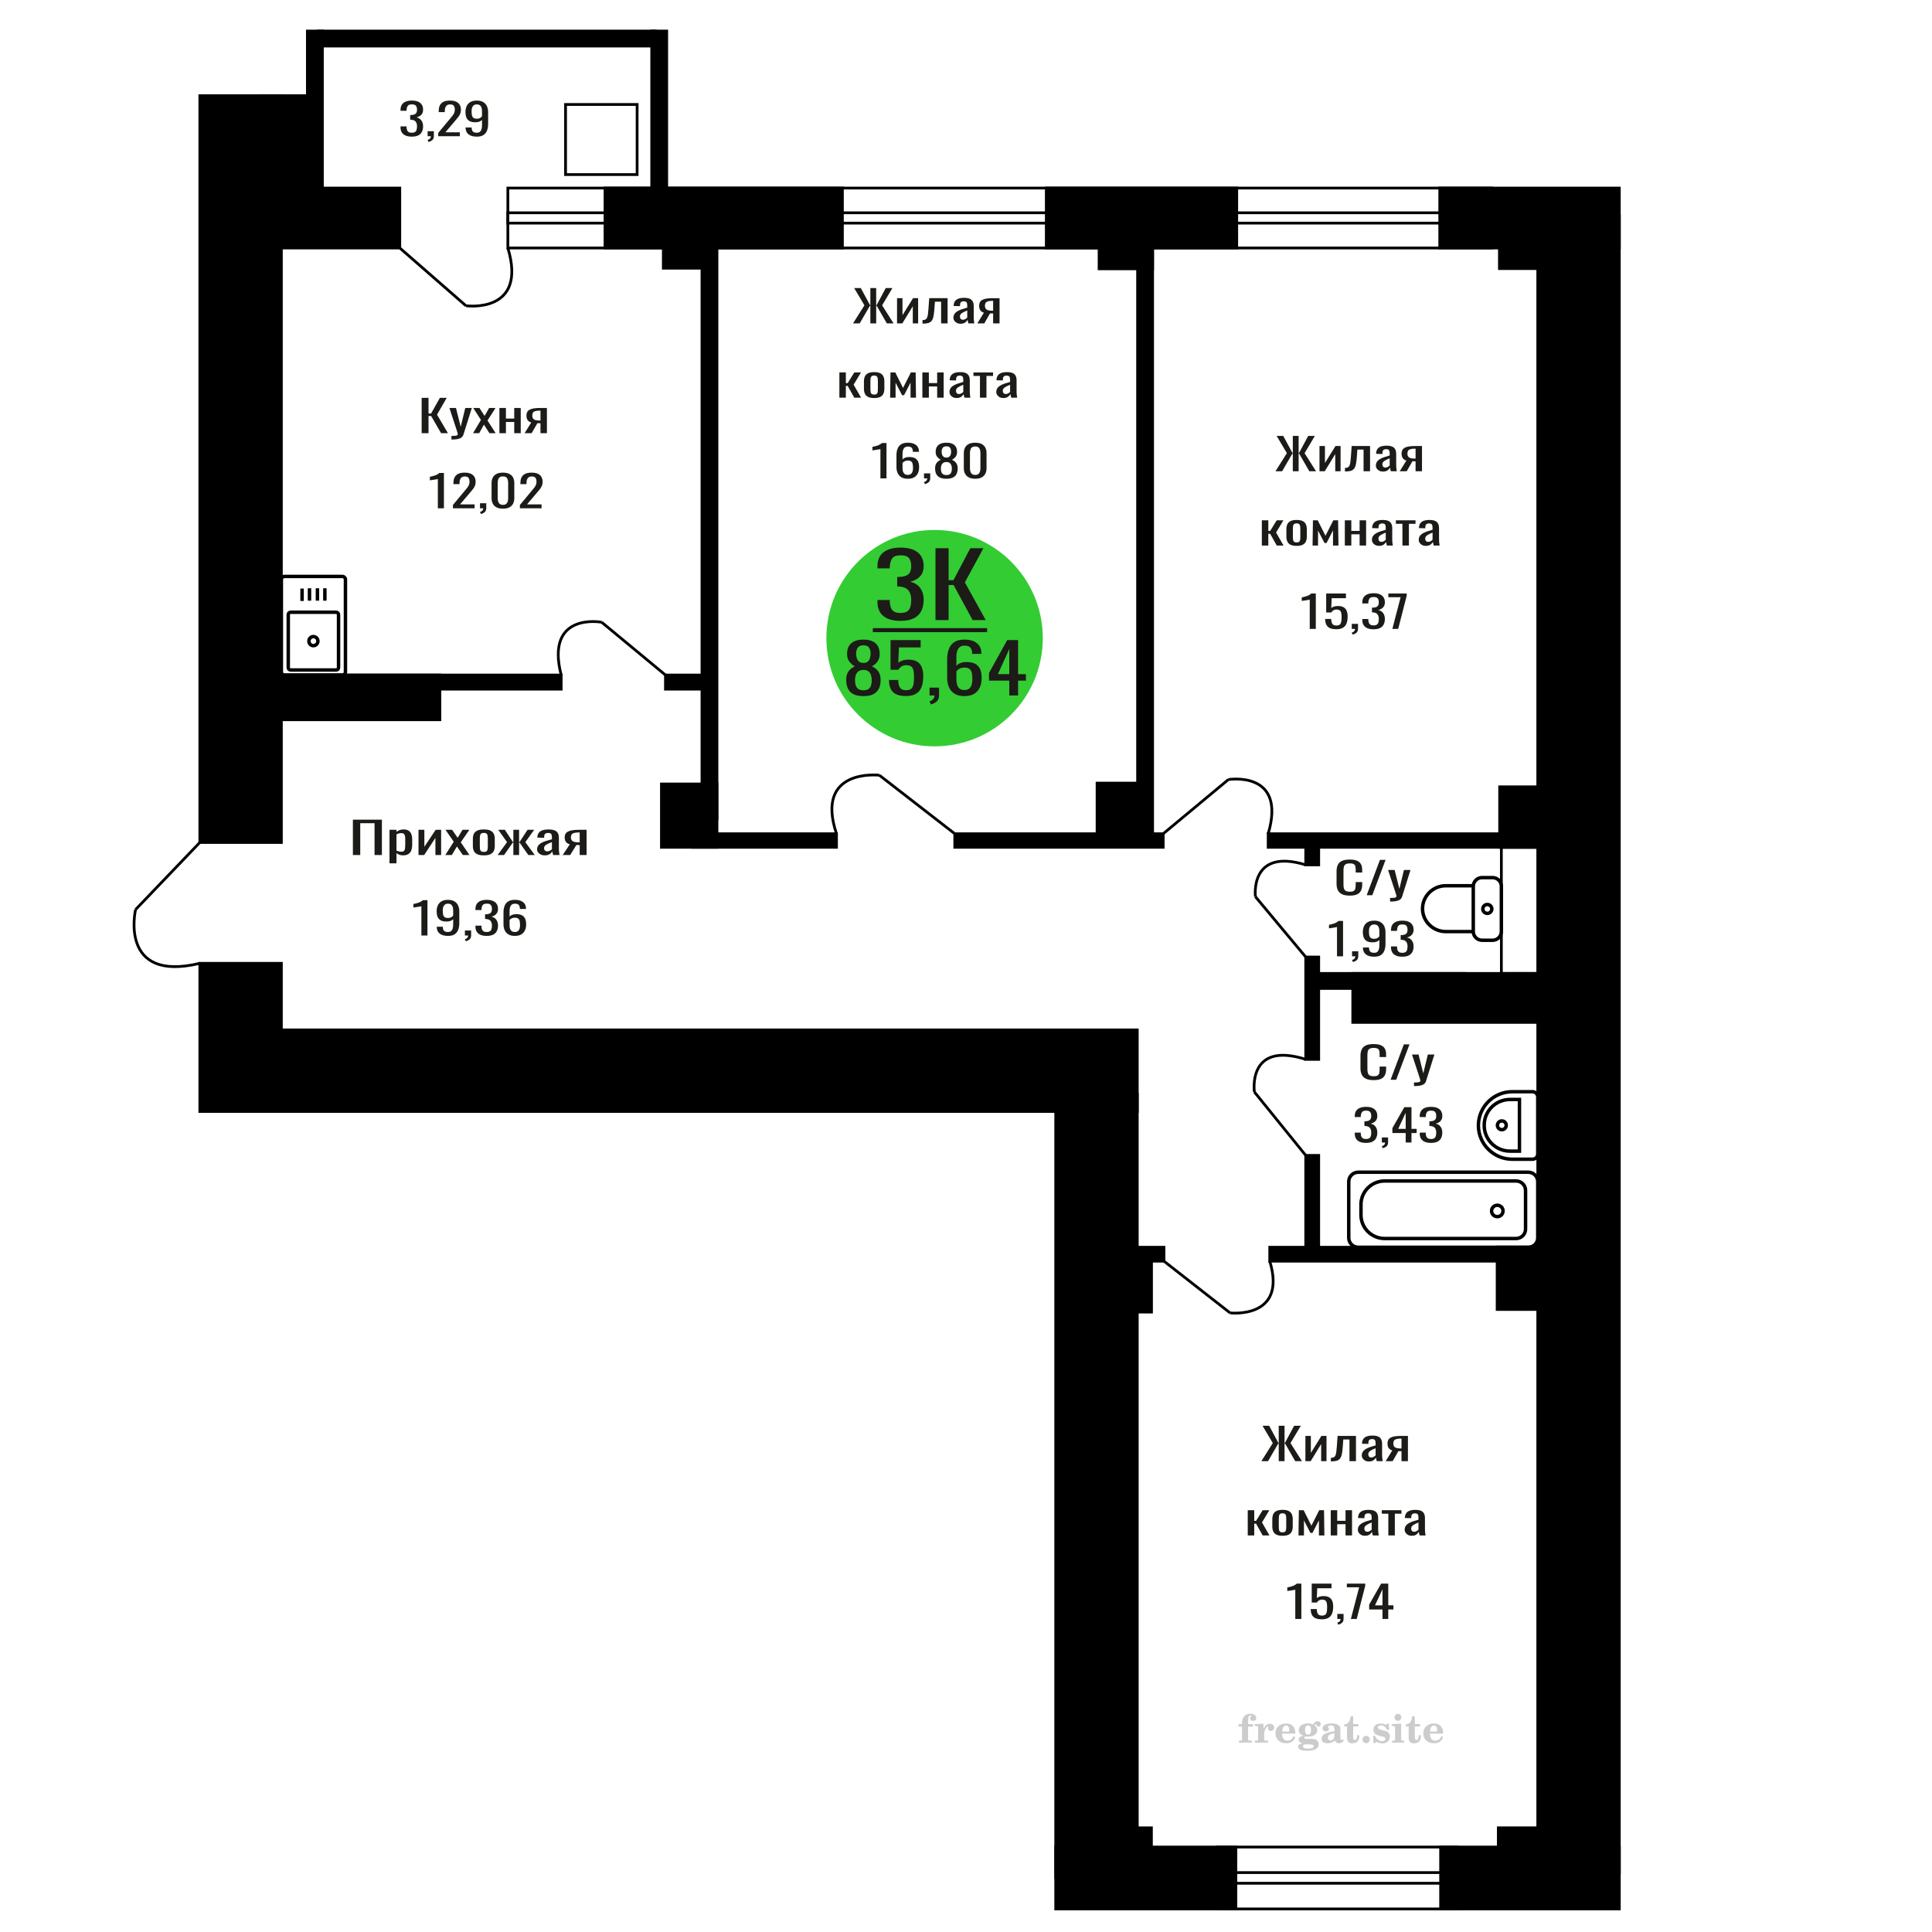 <?xml version="1.0" encoding="UTF-8"?>
<!DOCTYPE svg PUBLIC "-//W3C//DTD SVG 1.1//EN" "http://www.w3.org/Graphics/SVG/1.1/DTD/svg11.dtd">
<!-- Creator: CorelDRAW 2019 -->
<svg xmlns="http://www.w3.org/2000/svg" xml:space="preserve" width="140mm" height="140mm" version="1.1" style="shape-rendering:geometricPrecision; text-rendering:geometricPrecision; image-rendering:optimizeQuality; fill-rule:evenodd; clip-rule:evenodd"
viewBox="0 0 14000 14000"
 xmlns:xlink="http://www.w3.org/1999/xlink">
 <defs>
  <style type="text/css">
   <![CDATA[
    .str0 {stroke:black;stroke-width:25;stroke-miterlimit:22.926}
    .str2 {stroke:black;stroke-width:25.01;stroke-miterlimit:22.926}
    .str1 {stroke:black;stroke-width:20;stroke-miterlimit:22.926}
    .fil1 {fill:none}
    .fil5 {fill:black}
    .fil4 {fill:#1C1B17}
    .fil3 {fill:#33CC33}
    .fil0 {fill:#1C1B17;fill-rule:nonzero}
    .fil2 {fill:#CCCCCC;fill-rule:nonzero}
   ]]>
  </style>
 </defs>
 <g id="Слой_x0020_1">
  <polygon class="fil0" points="2557.24,6195.82 2557.24,5939.63 2767.38,5939.63 2767.38,6195.82 2714.13,6195.82 2714.13,5965.25 2610.48,5965.25 2610.48,6195.82 "/>
  <path id="1" class="fil0" d="M2822.49 6255.91l0 -242.9 50.42 0 0 14.55c5.97,-4.64 13.19,-8.65 21.67,-12.02 8.48,-3.37 18.53,-5.06 30.15,-5.06 14.14,0 25.37,2.48 33.7,7.43 8.31,4.96 14.52,11.18 18.6,18.66 4.09,7.49 6.75,15.08 8.02,22.78 1.25,7.69 1.88,14.28 1.88,19.76l0 44.28c0,12.86 -1.88,25.04 -5.65,36.53 -3.77,11.49 -10.61,20.77 -20.5,27.83 -9.89,7.07 -23.79,10.6 -41.69,10.6 -9.75,0 -18.39,-1.63 -25.93,-4.9 -7.53,-3.27 -14.28,-7.01 -20.25,-11.23l0 73.69 -50.42 0zm86.69 -84.13c8.8,0 15.09,-2.16 18.86,-6.48 3.77,-4.32 6.12,-10.17 7.06,-17.55 0.94,-7.38 1.41,-15.5 1.41,-24.36l0 -44.28c0,-7.59 -0.62,-14.6 -1.89,-21.03 -1.25,-6.43 -3.92,-11.54 -8,-15.34 -4.08,-3.79 -10.53,-5.69 -19.32,-5.69 -6.6,0 -12.88,0.95 -18.84,2.84 -5.98,1.9 -11.16,4.12 -15.55,6.65l0 117.02c4.7,2.32 10.05,4.27 16.01,5.85 5.97,1.58 12.72,2.37 20.26,2.37z"/>
  <polygon id="2" class="fil0" points="3032.63,6195.82 3032.63,6013.01 3075.03,6013.01 3075.03,6136.04 3157.02,6013.01 3196.58,6013.01 3196.58,6195.82 3155.13,6195.82 3155.13,6071.84 3073.63,6195.82 "/>
  <polygon id="3" class="fil0" points="3226.75,6195.82 3287.99,6099.67 3228.17,6013.01 3276.22,6013.01 3316.27,6070.89 3351.6,6013.01 3401.07,6013.01 3338.88,6103.78 3402.01,6195.82 3353.95,6195.82 3311.08,6133.83 3274.33,6195.82 "/>
  <path id="4" class="fil0" d="M3506.14 6198.35c-20.11,0 -35.98,-2.74 -47.6,-8.22 -11.61,-5.49 -19.85,-13.29 -24.72,-23.41 -4.88,-10.12 -7.3,-22.03 -7.3,-35.74l0 -53.13c0,-13.71 2.42,-25.62 7.3,-35.74 4.87,-10.12 13.11,-17.92 24.72,-23.41 11.62,-5.48 27.49,-8.22 47.6,-8.22 20.1,0 35.89,2.74 47.34,8.22 11.47,5.49 19.64,13.29 24.51,23.41 4.87,10.12 7.3,22.03 7.3,35.74l0 53.13c0,13.71 -2.43,25.62 -7.3,35.74 -4.87,10.12 -13.04,17.92 -24.51,23.41 -11.45,5.48 -27.24,8.22 -47.34,8.22zm0 -24.99c9.73,0 16.57,-1.89 20.5,-5.69 3.92,-3.79 6.27,-8.8 7.06,-15.02 0.79,-6.22 1.18,-12.71 1.18,-19.45l0 -57.25c0,-6.96 -0.39,-13.49 -1.18,-19.61 -0.79,-6.11 -3.14,-11.12 -7.06,-15.02 -3.93,-3.9 -10.77,-5.85 -20.5,-5.85 -9.74,0 -16.65,1.95 -20.74,5.85 -4.08,3.9 -6.51,8.91 -7.3,15.02 -0.79,6.12 -1.17,12.65 -1.17,19.61l0 57.25c0,6.74 0.38,13.23 1.17,19.45 0.79,6.22 3.22,11.23 7.3,15.02 4.09,3.8 11,5.69 20.74,5.69z"/>
  <polygon id="5" class="fil0" points="3606.02,6195.82 3674.34,6102.52 3610.25,6013.01 3658.31,6013.01 3716.26,6100.94 3720.03,6100.94 3720.03,6013.01 3761.5,6013.01 3761.5,6100.94 3765.27,6100.94 3822.74,6013.01 3870.8,6013.01 3806.73,6102.52 3875.05,6195.82 3828.4,6195.82 3765.27,6106 3761.5,6106 3761.5,6195.82 3720.03,6195.82 3720.03,6106 3715.8,6106 3652.67,6195.82 "/>
  <path id="6" class="fil0" d="M3946.65 6198.35c-10.68,0 -20.09,-2.06 -28.25,-6.17 -8.18,-4.11 -14.62,-9.38 -19.33,-15.81 -4.7,-6.43 -7.07,-13.23 -7.07,-20.4 0,-11.39 2.83,-20.98 8.49,-28.78 5.65,-7.8 13.42,-14.39 23.31,-19.77 9.89,-5.38 21.37,-10.07 34.4,-14.07 13.03,-4.01 26.78,-7.91 41.23,-11.71l0 -12.96c0,-7.38 -0.64,-13.5 -1.89,-18.35 -1.25,-4.85 -3.84,-8.49 -7.77,-10.91 -3.92,-2.43 -9.82,-3.64 -17.67,-3.64 -6.91,0 -12.48,1.06 -16.73,3.17 -4.23,2.1 -7.3,5.11 -9.18,9.01 -1.89,3.9 -2.83,8.49 -2.83,13.76l0 9.17 -49.95 -1.27c0.63,-20.24 7.54,-35.16 20.74,-44.75 13.18,-9.59 33.61,-14.39 61.26,-14.39 27,0 46.16,4.95 57.47,14.87 11.3,9.91 16.97,24.24 16.97,43.01l0 83.5c0,5.69 0.23,11.17 0.7,16.44 0.47,5.27 1.1,10.18 1.89,14.71 0.77,4.53 1.49,8.8 2.11,12.81l-46.18 0c-0.94,-3.37 -2.11,-7.64 -3.53,-12.81 -1.41,-5.17 -2.43,-9.86 -3.05,-14.07 -3.15,7.17 -9.19,13.86 -18.15,20.08 -8.95,6.22 -21.28,9.33 -36.99,9.33zm19.8 -29.1c5.02,0 9.73,-0.95 14.13,-2.84 4.4,-1.9 8.32,-4.06 11.78,-6.49 3.45,-2.42 5.81,-4.37 7.07,-5.85l0 -51.87c-7.86,2.95 -15.23,5.91 -22.15,8.86 -6.91,2.95 -12.96,6.06 -18.14,9.33 -5.19,3.27 -9.27,6.96 -12.25,11.07 -2.98,4.11 -4.47,8.8 -4.47,14.07 0,7.38 2.05,13.18 6.13,17.4 4.08,4.21 10.04,6.32 17.9,6.32z"/>
  <path id="7" class="fil0" d="M4077.64 6195.82l51.37 -77.49c-8.81,-2.32 -15.94,-5.8 -21.44,-10.44 -5.5,-4.63 -9.5,-10.33 -12.02,-17.07 -2.52,-6.75 -3.77,-14.34 -3.77,-22.78 0,-9.7 1.89,-18.03 5.66,-24.98 3.77,-6.96 9.73,-12.65 17.91,-17.08 8.16,-4.43 18.99,-7.7 32.5,-9.81 13.51,-2.11 30.15,-3.16 49.94,-3.16l52.78 0 0 182.81 -49.95 0 0 -72.11c-5.02,0 -9.27,-0.05 -12.73,-0.16 -3.45,-0.11 -7.22,-0.26 -11.3,-0.47l-44.77 72.74 -54.18 0zm117.33 -91.72c0.63,0 1.64,0 3.05,0 1.42,0 2.28,0 2.6,0l0 -71.8c-0.32,0 -1.18,0 -2.6,0 -1.41,0 -2.27,0 -2.59,0 -14.76,0 -26.45,1.22 -35.09,3.64 -8.64,2.43 -14.69,6.22 -18.15,11.39 -3.46,5.16 -5.18,12.07 -5.18,20.71 0,12.02 4,20.98 12.02,26.89 8.01,5.9 23.33,8.96 45.94,9.17z"/>
  <path class="fil1 str0" d="M2038.91 4869.73l0 -670.65c0,-12.03 9.75,-21.88 21.66,-21.88l420.96 0c11.92,0 21.67,9.85 21.67,21.88l0 670.65c0,12.03 -9.75,21.87 -21.67,21.87l-420.96 0c-11.91,0 -21.66,-9.84 -21.66,-21.87zm50 -31.89l0 -384.04c0,-9.44 7.64,-17.16 16.99,-17.16l330.3 0c9.35,0 17,7.72 17,17.16l0 384.04c0,9.44 -7.65,17.16 -17,17.16l-330.3 0c-9.35,0 -16.99,-7.72 -16.99,-17.16zm149.47 -192.02c0,-18.22 14.63,-32.99 32.67,-32.99 18.05,0 32.67,14.77 32.67,32.99 0,18.22 -14.62,32.99 -32.67,32.99 -18.04,0 -32.67,-14.77 -32.67,-32.99zm-49.47 -290.74l0 -89.93m53.76 87.43l0 -89.93m57.6 89.93l0 -89.93m53.76 89.93l0 -89.93"/>
  <path class="fil2" d="M8975.06 12511.46l0 -17.78 25.02 0 0 -5.65c0,-21.97 5.22,-38.99 15.71,-51.17 10.49,-12.19 25.21,-18.26 44.12,-18.26 13.27,0 23.76,2.73 31.52,8.14 7.76,5.41 11.66,12.7 11.66,21.87 0,6.82 -2.07,12.19 -6.21,16.09 -4.14,3.9 -9.87,5.83 -17.26,5.83 -6.07,0 -11.01,-1.78 -14.82,-5.36 -3.81,-3.57 -5.73,-8.18 -5.73,-13.78 0,-5.88 2.63,-11.1 7.95,-15.71 1.08,-1.08 1.64,-1.79 1.64,-2.07 0,-0.99 -0.47,-1.74 -1.36,-2.16 -0.94,-0.47 -2.45,-0.71 -4.57,-0.71 -7,0 -11.85,3.58 -14.53,10.68 -2.73,7.1 -4.09,21.54 -4.09,43.32l0 8.94 35.51 0 0 17.78 -35.51 0 0 91.43c0,4.14 0.84,6.97 2.59,8.47 1.74,1.51 5.08,2.26 10.01,2.26l15.06 0 0 14.11 -93.7 0 0 -14.11 12.37 -0.28c3.76,-0.19 6.3,-0.99 7.67,-2.5 1.31,-1.45 1.97,-4.09 1.97,-7.95l0 -91.43 -25.02 0z"/>
  <path id="1" class="fil2" d="M9094.06 12627.73l0 -14.11 13.22 -0.28c3.86,-0.29 6.44,-1.13 7.71,-2.54 1.27,-1.41 1.93,-4.05 1.93,-7.91l0 -84.47c0,-4.52 -0.99,-7.53 -3.01,-8.99 -2.02,-1.46 -6.21,-2.21 -12.56,-2.21 -0.84,0 -2.21,0.05 -4.09,0.14 -1.88,0.1 -3.29,0.14 -4.33,0.14l0 -13.82 62.89 -3.11 0 38.85c5.55,-12.74 12.14,-22.39 19.9,-28.88 7.71,-6.44 16.41,-9.69 26.15,-9.69 9.03,0 16.37,2.54 22.01,7.58 5.65,5.08 8.47,11.52 8.47,19.42 0,7.72 -2.07,13.88 -6.26,18.53 -4.18,4.66 -9.69,6.97 -16.51,6.97 -6.35,0 -11.52,-2.03 -15.52,-6.12 -4,-4.09 -6.02,-9.41 -6.02,-15.94 0,-2.59 0.42,-4.94 1.27,-7.15 0.8,-2.21 2.12,-4.33 3.86,-6.35 -10.49,3.38 -18.44,10.67 -23.94,21.77 -5.51,11.11 -8.28,25.59 -8.28,43.42l0 29.91c0,3.86 0.66,6.5 1.97,7.95 1.37,1.51 3.91,2.31 7.67,2.5l18.02 0.28 0 14.11 -94.55 0z"/>
  <path id="2" class="fil2" d="M9373.51 12581.16l12.42 5.93c-4.42,14.77 -12.14,26.01 -23.19,33.68 -11.1,7.67 -25.17,11.48 -42.24,11.48 -23.43,0 -42.29,-6.59 -56.68,-19.71 -14.35,-13.13 -21.54,-30.34 -21.54,-51.65 0,-21.26 7.15,-38.57 21.4,-51.83 14.3,-13.27 32.97,-19.9 56.02,-19.9 21.02,0 37.35,6.07 49.01,18.25 11.67,12.14 17.5,29.21 17.5,51.13l0 3.71 -94.83 0 0 1.93c0,16.33 3.3,28.65 9.83,36.97 6.59,8.33 16.37,12.47 29.31,12.47 9.45,0 17.78,-2.73 24.93,-8.19 7.19,-5.45 13.21,-13.54 18.06,-24.27zm-82.13 -33.58l43.37 0c2.96,0 5.03,-0.66 6.21,-1.93 1.18,-1.27 1.79,-3.62 1.79,-7.05 0,-12.14 -1.84,-20.98 -5.46,-26.49 -3.62,-5.5 -9.31,-8.27 -17.12,-8.27 -8.98,0 -15.85,3.62 -20.6,10.81 -4.71,7.25 -7.43,18.21 -8.19,32.93z"/>
  <path id="3" class="fil2" d="M9438.04 12632.86c-9.12,-2.31 -15.99,-5.69 -20.65,-10.26 -4.65,-4.56 -6.96,-10.16 -6.96,-16.88 0,-7.43 3.06,-13.55 9.22,-18.39 6.16,-4.8 15.05,-8.09 26.62,-9.84 -11.38,-3.05 -20.03,-8.04 -26.01,-15.05 -5.97,-6.96 -8.98,-15.47 -8.98,-25.49 0,-14.3 6.07,-25.97 18.2,-34.9 12.14,-8.99 27.99,-13.45 47.56,-13.45 6.91,0 13.4,0.7 19.56,2.07 6.17,1.36 12.14,3.43 17.92,6.16l4.85 -7.01c3.76,-5.36 8.28,-9.46 13.5,-12.37 5.22,-2.92 10.68,-4.38 16.37,-4.38 6.25,0 11.33,1.79 15.28,5.37 3.96,3.62 5.93,8.23 5.93,13.82 0,5.51 -1.5,10.02 -4.56,13.46 -3.01,3.43 -6.96,5.17 -11.81,5.17 -3.34,0 -6.16,-0.7 -8.56,-2.12 -2.4,-1.45 -4.33,-3.62 -5.78,-6.53 -0.57,-1.13 -0.9,-2.5 -1.09,-4.14 -0.28,-2.31 -1.27,-3.48 -2.91,-3.58 -1.65,0 -3.48,0.8 -5.51,2.4 -2.02,1.6 -3.66,3.62 -4.93,6.07 6.96,4.8 12.04,9.92 15.24,15.43 3.19,5.55 4.79,11.9 4.79,19.05 0,14.34 -5.83,25.58 -17.45,33.72 -11.62,8.14 -27.75,12.23 -48.4,12.23 -1.74,0 -4.18,-0.09 -7.34,-0.28 -3.1,-0.19 -5.36,-0.28 -6.72,-0.28 -4.33,0 -7.72,0.8 -10.11,2.44 -2.45,1.6 -3.67,3.81 -3.67,6.64 0,3.24 1.08,5.5 3.24,6.77 2.17,1.27 5.93,1.93 11.34,1.93l20.46 0c10.72,0 20.08,0.33 28.03,1.03 8,0.71 13.45,1.6 16.51,2.68 7.72,2.78 13.74,7.34 18.06,13.78 4.33,6.45 6.5,13.88 6.5,22.3 0,14.86 -7.06,26.29 -21.17,34.29 -14.11,8 -34.34,11.99 -60.73,11.99 -22.43,0 -39.32,-2.44 -50.65,-7.29 -11.34,-4.89 -17.03,-12.13 -17.03,-21.77 0,-6.35 2.77,-11.62 8.28,-15.9 5.5,-4.28 13.36,-7.25 23.56,-8.89zm13.88 7.85c-3.58,1.46 -6.12,3.15 -7.62,5.04 -1.51,1.88 -2.26,4.32 -2.26,7.38 0,6.16 2.68,10.72 8,13.64 5.31,2.96 13.59,4.42 24.83,4.42 15.24,0 26.53,-1.41 33.82,-4.18 7.29,-2.83 10.96,-7.15 10.96,-13.08 0,-4.66 -1.97,-8.04 -5.93,-10.11 -3.95,-2.07 -10.72,-3.11 -20.32,-3.11l-41.48 0zm4.8 -104.51c0,11.61 1.74,20.08 5.22,25.4 3.53,5.31 8.98,7.99 16.46,7.99 7.53,0 13.08,-2.68 16.7,-8.09 3.57,-5.36 5.36,-13.78 5.36,-25.3 0,-11.29 -1.79,-19.66 -5.36,-25.07 -3.62,-5.41 -9.17,-8.14 -16.7,-8.14 -7.48,0 -12.93,2.73 -16.46,8.14 -3.48,5.41 -5.22,13.78 -5.22,25.07z"/>
  <path id="4" class="fil2" d="M9669.28 12559.43c-16.7,2.68 -28.6,6.63 -35.66,11.86 -7.1,5.22 -10.63,12.55 -10.63,22.06 0,5.78 1.6,10.34 4.75,13.78 3.15,3.38 7.43,5.08 12.75,5.08 8.7,0 15.71,-3.25 20.93,-9.74 5.22,-6.49 7.86,-15.38 7.86,-26.67l0 -16.37zm43.74 35.75c0,4.52 0.8,7.71 2.4,9.64 1.6,1.93 4.23,2.87 7.81,2.87 1.64,0 3.52,-0.47 5.64,-1.46 2.12,-0.94 3.43,-1.41 4,-1.41 1.08,0 1.97,0.33 2.63,1.08 0.61,0.76 0.94,1.79 0.94,3.2 0,5.88 -3.34,11.25 -10.06,16.14 -6.73,4.84 -14.77,7.29 -24.13,7.29 -7.01,0 -12.98,-1.84 -17.92,-5.55 -4.99,-3.72 -7.9,-8.52 -8.85,-14.35 -7.71,6.3 -16.46,11.2 -26.24,14.68 -9.79,3.48 -19.85,5.22 -30.25,5.22 -13.5,0 -23.99,-2.92 -31.42,-8.8 -7.43,-5.88 -11.14,-14.16 -11.14,-24.83 0,-14.21 7.47,-25.64 22.38,-34.2 14.92,-8.61 38.53,-15.05 70.75,-19.38l0 -15.33c0,-9.93 -1.98,-16.94 -5.93,-21.07 -3.95,-4.14 -10.53,-6.21 -19.71,-6.21 -5.97,0 -11,0.98 -15.05,2.96 -4.09,1.98 -6.16,4.28 -6.16,6.82 0,0.66 1.22,2.54 3.67,5.69 2.44,3.11 3.67,6.59 3.67,10.49 0,5.32 -2.07,9.6 -6.26,12.89 -4.18,3.24 -9.64,4.89 -16.32,4.89 -6.82,0 -12.47,-1.97 -16.98,-5.93 -4.47,-3.95 -6.73,-8.89 -6.73,-14.86 0,-11.76 5.65,-20.88 16.94,-27.37 11.33,-6.45 27.28,-9.69 47.97,-9.69 11.57,0 21.73,1.17 30.53,3.52 8.75,2.31 15.99,5.79 21.68,10.35 4.52,3.53 7.67,7.48 9.46,11.95 1.79,4.42 2.68,11.24 2.68,20.41l0 60.35z"/>
  <path id="5" class="fil2" d="M9849.76 12574.39c0,0.66 0.09,1.65 0.24,2.96 0.14,1.32 0.18,2.31 0.18,2.97 0,16.51 -4.37,29.39 -13.12,38.66 -8.8,9.22 -20.98,13.83 -36.55,13.83 -14.2,0 -24.32,-3.34 -30.29,-10.07 -5.97,-6.68 -8.94,-18.48 -8.94,-35.41l0 -77 -20.32 0 0 -15.15c13.97,-0.89 24.84,-6.35 32.55,-16.27 7.72,-9.93 11.95,-23.95 12.7,-41.96l19.38 0 0 56.73 38.1 0 0 16.65 -38.1 0 0 74.78c0,9.55 0.9,15.9 2.64,19.01 1.74,3.15 4.79,4.7 9.22,4.7 5.41,0 9.5,-2.87 12.32,-8.56 2.77,-5.69 4.33,-14.3 4.61,-25.87l15.38 0z"/>
  <path id="6" class="fil2" d="M9899.67 12578.62c7.15,0 13.35,2.59 18.58,7.81 5.22,5.18 7.85,11.38 7.85,18.63 0,7.29 -2.59,13.54 -7.81,18.77 -5.17,5.22 -11.38,7.85 -18.62,7.85 -7.2,0 -13.36,-2.63 -18.54,-7.85 -5.22,-5.23 -7.8,-11.48 -7.8,-18.77 0,-7.15 2.63,-13.36 7.85,-18.58 5.22,-5.22 11.38,-7.86 18.49,-7.86z"/>
  <path id="7" class="fil2" d="M9950.94 12578.06l12.18 0c5.79,12.79 13.12,22.58 22.01,29.35 8.94,6.77 18.87,10.16 29.87,10.16 7.2,0 12.89,-1.6 17.08,-4.75 4.23,-3.2 6.35,-7.43 6.35,-12.79 0,-4.8 -1.84,-8.47 -5.55,-11.06 -3.72,-2.59 -11.62,-5.13 -23.76,-7.62 -20.84,-4 -35.51,-9.64 -44.02,-16.84 -8.52,-7.19 -12.75,-17.26 -12.75,-30.19 0,-14.35 4.75,-25.45 14.25,-33.31 9.5,-7.9 23,-11.85 40.45,-11.85 6.49,0 12.7,0.8 18.49,2.45 5.83,1.64 11.15,3.99 15.94,7.1l11.06 -7.57 11.61 0 1.37 45.15 -13.27 0c-4.93,-10.58 -11.33,-18.91 -19.14,-24.88 -7.81,-5.98 -16.18,-8.99 -25.16,-8.99 -6.82,0 -12.37,1.51 -16.65,4.57 -4.33,3.05 -6.5,6.86 -6.5,11.47 0,8.75 11.15,15.1 33.4,19.05 2.68,0.47 4.75,0.85 6.21,1.13 15.71,2.92 27.56,8.23 35.46,15.95 7.91,7.71 11.86,17.73 11.86,30.01 0,14.81 -4.99,26.53 -14.96,35.18 -9.97,8.7 -23.57,13.03 -40.83,13.03 -7.71,0 -15.05,-0.89 -21.92,-2.73 -6.91,-1.83 -13.12,-4.47 -18.76,-7.95l-12.14 8.42 -11.34 0 -0.84 -52.49z"/>
  <path id="8" class="fil2" d="M10105.26 12444.29c0,-7.01 2.4,-12.94 7.25,-17.78 4.84,-4.89 10.67,-7.34 17.59,-7.34 6.63,0 12.37,2.45 17.26,7.38 4.85,4.94 7.29,10.82 7.29,17.74 0,6.91 -2.4,12.84 -7.24,17.87 -4.85,5.03 -10.59,7.53 -17.31,7.53 -6.92,0 -12.75,-2.45 -17.59,-7.39 -4.85,-4.94 -7.25,-10.91 -7.25,-18.01zm48.26 158.56c0,3.95 0.66,6.68 1.93,8.09 1.32,1.41 3.91,2.21 7.76,2.4l11.2 0.28 0 14.11 -87.21 0 0 -14.11 12.28 -0.28c3.81,-0.19 6.39,-0.99 7.71,-2.5 1.37,-1.45 2.02,-4.14 2.02,-7.99l0 -84.48c0,-4.47 -0.98,-7.48 -3.01,-8.94 -2.02,-1.46 -6.16,-2.21 -12.41,-2.21 -0.85,0 -2.17,0.05 -4.1,0.14 -1.88,0.1 -3.34,0.14 -4.46,0.14l0 -13.82 68.29 -3.11 0 112.28z"/>
  <path id="9" class="fil2" d="M10296.23 12574.39c0,0.66 0.09,1.65 0.24,2.96 0.14,1.32 0.18,2.31 0.18,2.97 0,16.51 -4.37,29.39 -13.12,38.66 -8.8,9.22 -20.98,13.83 -36.55,13.83 -14.2,0 -24.32,-3.34 -30.29,-10.07 -5.97,-6.68 -8.94,-18.48 -8.94,-35.41l0 -77 -20.32 0 0 -15.15c13.97,-0.89 24.84,-6.35 32.55,-16.27 7.72,-9.93 11.95,-23.95 12.7,-41.96l19.38 0 0 56.73 38.1 0 0 16.65 -38.1 0 0 74.78c0,9.55 0.9,15.9 2.64,19.01 1.74,3.15 4.79,4.7 9.22,4.7 5.41,0 9.5,-2.87 12.32,-8.56 2.77,-5.69 4.33,-14.3 4.61,-25.87l15.38 0z"/>
  <path id="10" class="fil2" d="M10444.82 12581.16l12.42 5.93c-4.42,14.77 -12.14,26.01 -23.19,33.68 -11.1,7.67 -25.17,11.48 -42.24,11.48 -23.43,0 -42.29,-6.59 -56.68,-19.71 -14.35,-13.13 -21.54,-30.34 -21.54,-51.65 0,-21.26 7.15,-38.57 21.4,-51.83 14.3,-13.27 32.97,-19.9 56.02,-19.9 21.02,0 37.35,6.07 49.01,18.25 11.67,12.14 17.5,29.21 17.5,51.13l0 3.71 -94.83 0 0 1.93c0,16.33 3.3,28.65 9.83,36.97 6.59,8.33 16.37,12.47 29.31,12.47 9.45,0 17.78,-2.73 24.93,-8.19 7.19,-5.45 13.21,-13.54 18.06,-24.27zm-82.13 -33.58l43.37 0c2.96,0 5.03,-0.66 6.21,-1.93 1.18,-1.27 1.79,-3.62 1.79,-7.05 0,-12.14 -1.84,-20.98 -5.46,-26.49 -3.62,-5.5 -9.31,-8.27 -17.12,-8.27 -8.98,0 -15.85,3.62 -20.6,10.81 -4.71,7.25 -7.43,18.21 -8.19,32.93z"/>
  <circle class="fil3" cx="6772.37" cy="4624.34" r="784.04"/>
  <path class="fil0" d="M6256.92 5044.26c-30.43,0 -54.81,-4.79 -73.15,-14.37 -18.34,-9.59 -31.59,-23.22 -39.71,-40.9 -8.13,-17.68 -12.2,-38.41 -12.2,-62.21 0,-13.55 1.46,-25.44 4.38,-35.69 2.92,-10.24 7.19,-19.25 12.82,-27.01 5.63,-7.77 12.29,-14.54 20.01,-20.33 7.71,-5.78 16.15,-10.98 25.32,-15.61 -16.66,-8.92 -30.21,-20.57 -40.65,-34.95 -10.41,-14.37 -15.62,-32.63 -15.62,-54.77 0,-21.15 4.17,-39.49 12.51,-55.02 8.32,-15.53 21.36,-27.51 39.08,-35.94 17.71,-8.43 40.11,-12.64 67.21,-12.64 27.1,0 49.3,4.21 66.59,12.64 17.31,8.43 30.13,20.41 38.46,35.94 8.34,15.53 12.5,33.87 12.5,55.02 0,22.47 -5.1,40.81 -15.31,55.02 -10.22,14.21 -23.87,25.78 -40.96,34.7 9.17,4.63 17.61,9.83 25.33,15.61 7.71,5.79 14.38,12.56 20.01,20.33 5.62,7.76 10,16.77 13.13,27.01 3.13,10.25 4.68,22.14 4.68,35.69 0,23.8 -4.06,44.53 -12.19,62.21 -8.13,17.68 -21.25,31.31 -39.39,40.9 -18.13,9.58 -42.41,14.37 -72.85,14.37zm0 -42.13c16.26,0 28.76,-3.31 37.52,-9.92 8.75,-6.61 14.69,-15.53 17.82,-26.76 3.13,-11.24 4.69,-23.8 4.69,-37.68 0,-12.55 -1.78,-24.37 -5.31,-35.44 -3.54,-11.07 -9.7,-20.16 -18.45,-27.26 -8.76,-7.11 -20.84,-10.66 -36.27,-10.66 -15.42,0 -27.61,3.47 -36.58,10.41 -8.96,6.94 -15.32,15.95 -19.06,27.02 -3.76,11.07 -5.64,23.05 -5.64,35.93 0,13.88 1.68,26.44 5.01,37.68 3.33,11.23 9.48,20.15 18.44,26.76 8.97,6.61 21.57,9.92 37.83,9.92zm0 -198.28c14.18,-0.33 24.91,-3.8 32.2,-10.41 7.3,-6.61 12.4,-15.12 15.32,-25.53 2.92,-10.41 4.38,-21.23 4.38,-32.46 0,-16.53 -3.75,-30.57 -11.26,-42.14 -7.5,-11.56 -21.05,-17.35 -40.64,-17.35 -19.59,0 -33.34,5.79 -41.26,17.35 -7.92,11.57 -11.89,25.61 -11.89,42.14 0,11.23 1.47,22.05 4.38,32.46 2.92,10.41 8.24,18.92 15.95,25.53 7.7,6.61 18.65,10.08 32.82,10.41z"/>
  <path id="1" class="fil0" d="M6564.56 5043.77c-30.42,0 -54.61,-4.63 -72.53,-13.88 -17.93,-9.26 -30.74,-22.64 -38.45,-40.15 -7.72,-17.52 -11.57,-38.34 -11.57,-62.46l66.91 0c0,11.89 1.25,23.54 3.75,34.94 2.49,11.41 7.82,20.82 15.94,28.26 8.13,7.43 20.54,11.15 37.2,11.15 18.34,0 31.48,-4.21 39.4,-12.64 7.92,-8.42 12.93,-19.83 15.01,-34.2 2.08,-14.38 3.13,-30.65 3.13,-48.83 0,-18.17 -1.25,-33.62 -3.76,-46.34 -2.5,-12.73 -7.71,-22.47 -15.63,-29.25 -7.92,-6.77 -20.42,-10.16 -37.52,-10.16 -13.76,0 -25.43,3.39 -35.02,10.16 -9.58,6.78 -16.67,14.46 -21.25,23.05l-56.91 0 0 -215.13 218.24 0 0 53.04 -157.58 0 -4.38 111.03c8.34,-6.94 18.66,-12.39 30.95,-16.35 12.3,-3.97 26.37,-5.95 42.21,-5.95 27.52,0 49.09,5.12 64.72,15.36 15.62,10.25 26.68,24.29 33.13,42.14 6.48,17.84 9.7,38.33 9.7,61.46 0,20.49 -1.88,39.58 -5.62,57.26 -3.76,17.68 -10.32,33.04 -19.71,46.1 -9.37,13.05 -22.2,23.21 -38.44,30.48 -16.26,7.27 -36.9,10.91 -61.92,10.91z"/>
  <path id="2" class="fil0" d="M6745.9 5104.74l-10.62 -22.81c11.25,-2.97 20.1,-8.18 26.56,-15.61 6.47,-7.44 9.7,-16.28 9.7,-26.52l-35.65 0 0 -57 68.79 0 0 56.01c0,17.51 -4.79,31.47 -14.38,41.88 -9.59,10.41 -24.38,18.43 -44.4,24.05z"/>
  <path id="3" class="fil0" d="M6987.88 5044.26c-29.18,0 -52.94,-5.86 -71.28,-17.6 -18.34,-11.73 -31.78,-27.59 -40.33,-47.58 -8.54,-19.99 -12.82,-42.22 -12.82,-66.67l0 -135.33c0,-26.1 3.75,-49.9 11.25,-71.38 7.51,-21.47 20.33,-38.66 38.47,-51.55 18.12,-12.88 43.04,-19.33 74.71,-19.33 26.27,0 48.47,3.8 66.59,11.4 18.14,7.6 32.11,18.67 41.9,33.21 9.8,14.54 14.91,32.22 15.32,53.04 0,0.66 0.1,1.57 0.32,2.73 0.2,1.16 0.3,2.23 0.3,3.22l-67.52 0c0,-19.5 -3.96,-34.37 -11.89,-44.61 -7.92,-10.25 -22.92,-15.37 -45.02,-15.37 -12.08,0 -22.5,3.06 -31.26,9.17 -8.75,6.12 -15.32,15.45 -19.7,28.01 -4.38,12.56 -6.56,28.75 -6.56,48.58l0 60.97c6.67,-8.27 16.15,-14.96 28.45,-20.08 12.29,-5.12 27.41,-7.68 45.33,-7.68 27.93,0 49.82,4.79 65.66,14.37 15.84,9.59 27.1,23.05 33.76,40.4 6.67,17.35 10.01,37.76 10.01,61.22 0,24.12 -4.17,46.1 -12.51,65.93 -8.34,19.82 -21.67,35.6 -40.01,47.33 -18.35,11.74 -42.73,17.6 -73.17,17.6zm0 -44.12c15.01,0 26.68,-3.38 35.02,-10.16 8.34,-6.77 14.28,-15.78 17.82,-27.01 3.55,-11.24 5.32,-23.46 5.32,-36.68 0,-15.87 -0.94,-30.57 -2.82,-44.12 -1.88,-13.55 -6.77,-24.37 -14.69,-32.47 -7.93,-8.09 -21.47,-12.14 -40.65,-12.14 -9.17,0 -17.51,1.32 -25.01,3.96 -7.5,2.65 -13.97,6.03 -19.38,10.17 -5.42,4.13 -9.8,8.5 -13.13,13.13l0 59.98c0,13.55 1.77,26.11 5.31,37.67 3.55,11.57 9.49,20.74 17.82,27.51 8.34,6.78 19.81,10.16 34.39,10.16z"/>
  <path id="4" class="fil0" d="M7313.65 5039.8l0 -107.56 -146.93 0 0 -55.52 131.93 -238.43 78.79 0 0 246.85 56.9 0 0 47.1 -56.9 0 0 107.56 -63.79 0zm-82.53 -154.66l82.53 0 0 -182.41 -82.53 182.41z"/>
  <path class="fil0" d="M6525.01 4499.04c-37,0 -67.83,-5.35 -92.5,-16.06 -24.66,-10.72 -43.16,-26.14 -55.5,-46.28 -12.33,-20.14 -18.49,-43.92 -18.49,-71.35l0 -17.35 89.12 0c0,1.71 0,3.53 0,5.46 0,1.93 0,3.96 0,6.11 0.56,15.42 2.95,29.35 7.16,41.78 4.2,12.42 11.77,22.28 22.69,29.56 10.94,7.29 26.77,10.93 47.52,10.93 21.86,0 38.39,-3.96 49.6,-11.89 11.21,-7.93 18.78,-19.18 22.7,-33.75 3.92,-14.57 5.89,-31.28 5.89,-50.13 0,-27.43 -6.58,-49.82 -19.76,-67.17 -13.17,-17.35 -36.3,-26.89 -69.37,-28.6 -1.67,-0.43 -3.78,-0.65 -6.3,-0.65 -2.53,0 -4.62,0 -6.31,0l0 -68.77c1.69,0 3.64,0 5.89,0 2.23,0 4.2,0 5.88,0 31.95,-0.86 54.93,-7.29 68.94,-19.28 14.03,-12 21.03,-31.93 21.03,-59.78 0,-23.57 -5.18,-42.42 -15.56,-56.56 -10.36,-14.14 -30.96,-21.21 -61.8,-21.21 -30.83,0 -51.29,7.82 -61.38,23.46 -10.08,15.64 -15.69,35.67 -16.82,60.09 0,1.72 0,3.54 0,5.47 0,1.93 0,3.75 0,5.46l-89.12 0 0 -17.35c0,-27.86 6.16,-51.64 18.49,-71.35 12.34,-19.71 30.98,-34.92 55.91,-45.64 24.95,-10.71 55.93,-16.06 92.92,-16.06 37.56,0 68.67,5.35 93.34,16.06 24.66,10.72 43.16,26.04 55.49,45.96 12.34,19.93 18.5,43.82 18.5,71.67 0,31.28 -8.83,56.35 -26.49,75.2 -17.66,18.86 -41.34,31.71 -71.04,38.57 20.73,4.71 38.25,12.85 52.54,24.42 14.3,11.57 25.37,26.25 33.22,44.03 7.85,17.78 11.77,38.46 11.77,62.03 0,30.85 -5.61,57.74 -16.82,80.66 -11.21,22.93 -29.15,40.71 -53.81,53.35 -24.67,12.64 -57.18,18.96 -97.53,18.96z"/>
  <polygon id="1" class="fil0" points="6778.94,4493.26 6778.94,3972.62 6873.96,3972.62 6873.96,4204.02 6909.27,4204.02 7031.19,3972.62 7126.2,3972.62 6991.67,4220.09 7143.03,4493.26 7048.01,4493.26 6910.11,4239.37 6873.96,4239.37 6873.96,4493.26 "/>
  <polygon id="2" class="fil4" points="6324.88,4551.69 7153.11,4551.69 7153.11,4580.91 6324.88,4580.91 "/>
  <polygon class="fil0" points="3055.42,3139.11 3055.42,2882.92 3105.17,2882.92 3105.17,2996.78 3123.66,2996.78 3187.49,2882.92 3237.24,2882.92 3166.79,3004.69 3246.04,3139.11 3196.3,3139.11 3124.1,3014.18 3105.17,3014.18 3105.17,3139.11 "/>
  <path id="1" class="fil0" d="M3271.13 3184.97l0 -25.93c11.46,0 20.55,-0.37 27.3,-1.11 6.75,-0.74 11.59,-2.11 14.53,-4.11 2.94,-2.01 4.4,-4.8 4.4,-8.38 0,-1.9 -1.03,-6.12 -3.08,-12.66 -2.06,-6.53 -4.26,-13.49 -6.61,-20.87l-51.05 -155.61 47.53 0 34.34 136.63 33.02 -136.63 47.55 0 -60.75 192.93c-2.64,8.86 -7.49,15.87 -14.53,21.03 -7.04,5.17 -16.08,8.91 -27.07,11.23 -11.01,2.32 -24.29,3.48 -39.86,3.48l-5.72 0z"/>
  <polygon id="2" class="fil0" points="3427.87,3139.11 3485.09,3042.96 3429.19,2956.3 3474.09,2956.3 3511.51,3014.18 3544.53,2956.3 3590.75,2956.3 3532.64,3047.07 3591.63,3139.11 3546.73,3139.11 3506.67,3077.12 3472.33,3139.11 "/>
  <polygon id="3" class="fil0" points="3618.93,3139.11 3618.93,2956.3 3666.03,2956.3 3666.03,3033.16 3726.35,3033.16 3726.35,2956.3 3773.45,2956.3 3773.45,3139.11 3726.35,3139.11 3726.35,3057.83 3666.03,3057.83 3666.03,3139.11 "/>
  <path id="4" class="fil0" d="M3801.62 3139.11l48 -77.49c-8.23,-2.32 -14.9,-5.8 -20.03,-10.44 -5.14,-4.63 -8.88,-10.33 -11.24,-17.07 -2.35,-6.75 -3.52,-14.34 -3.52,-22.78 0,-9.7 1.77,-18.03 5.29,-24.98 3.52,-6.96 9.09,-12.65 16.73,-17.08 7.63,-4.43 17.75,-7.7 30.38,-9.81 12.62,-2.11 28.17,-3.16 46.65,-3.16l49.32 0 0 182.81 -46.67 0 0 -72.11c-4.69,0 -8.66,-0.05 -11.89,-0.16 -3.23,-0.11 -6.75,-0.26 -10.56,-0.47l-41.82 72.74 -50.64 0zm109.63 -91.72c0.59,0 1.53,0 2.86,0 1.32,0 2.13,0 2.42,0l0 -71.8c-0.29,0 -1.1,0 -2.42,0 -1.33,0 -2.13,0 -2.43,0 -13.79,0 -24.72,1.22 -32.79,3.64 -8.07,2.43 -13.72,6.22 -16.95,11.39 -3.23,5.16 -4.85,12.07 -4.85,20.71 0,12.02 3.75,20.98 11.24,26.89 7.48,5.9 21.79,8.96 42.92,9.17z"/>
  <path class="fil0" d="M3053.57 6778.99l0 -211.91c-0.27,0.21 -3.34,0.85 -9.23,1.9 -5.89,1.05 -12.52,2.11 -19.91,3.16 -7.4,1.06 -13.97,2.01 -19.7,2.85 -5.75,0.84 -8.77,1.26 -9.04,1.26l0 -25.61c4.65,-0.85 10.06,-2.01 16.21,-3.48 6.17,-1.48 12.47,-3.27 18.89,-5.38 6.44,-2.11 12.59,-4.74 18.47,-7.91 5.9,-3.16 10.88,-6.85 15,-11.07l33.26 0 0 256.19 -43.95 0z"/>
  <path id="1" class="fil0" d="M3246.55 6781.84c-17.25,0 -31.96,-2.48 -44.13,-7.44 -12.18,-4.95 -21.42,-12.17 -27.72,-21.66 -6.29,-9.49 -9.58,-20.98 -9.85,-34.48 0,-0.42 0,-0.89 0,-1.42 0,-0.53 0,-1 0,-1.42l43.93 0c0,12.23 2.59,21.66 7.8,28.3 5.2,6.65 15.33,9.97 30.38,9.97 8.21,0 15.05,-1.95 20.53,-5.85 5.48,-3.9 9.58,-9.91 12.32,-18.03 2.74,-8.12 4.1,-18.4 4.1,-30.84l0 -38.9c-4.1,5.27 -10.19,9.54 -18.26,12.81 -8.08,3.27 -18.14,4.9 -30.18,4.9 -18.35,0 -32.72,-3.11 -43.11,-9.33 -10.4,-6.22 -17.72,-14.87 -21.97,-25.93 -4.24,-11.07 -6.36,-23.99 -6.36,-38.75 0,-15.6 2.73,-29.68 8.21,-42.22 5.47,-12.55 14.3,-22.51 26.48,-29.89 12.17,-7.38 28.13,-11.07 47.83,-11.07 19.16,0 34.77,3.74 46.8,11.23 12.05,7.48 20.87,17.55 26.48,30.2 5.62,12.65 8.43,26.78 8.43,42.38l0 86.03c0,16.45 -2.47,31.63 -7.39,45.55 -4.93,13.91 -13.28,25.03 -25.05,33.36 -11.76,8.33 -28.2,12.5 -49.27,12.5zm0 -129.68c9.58,0 17.38,-1.84 23.41,-5.53 6.02,-3.69 10.67,-7.75 13.95,-12.18l0 -37.95c0,-8.86 -1.09,-16.92 -3.28,-24.2 -2.2,-7.27 -6.02,-13.07 -11.5,-17.39 -5.47,-4.33 -13,-6.49 -22.58,-6.49 -9.58,0 -17.17,2.22 -22.78,6.64 -5.62,4.43 -9.58,10.18 -11.92,17.24 -2.32,7.06 -3.49,14.81 -3.49,23.25 0,10.12 0.63,19.5 1.86,28.15 1.23,8.64 4.52,15.55 9.85,20.71 5.34,5.17 14.16,7.75 26.48,7.75z"/>
  <path id="2" class="fil0" d="M3375.47 6820.42l-6.98 -14.55c7.38,-1.89 13.2,-5.21 17.44,-9.96 4.25,-4.74 6.38,-10.38 6.38,-16.92l-23.41 0 0 -36.37 45.16 0 0 35.74c0,11.17 -3.15,20.08 -9.45,26.72 -6.29,6.64 -16,11.76 -29.14,15.34z"/>
  <path id="3" class="fil0" d="M3526.54 6781.84c-18.05,0 -33.11,-2.64 -45.16,-7.91 -12.03,-5.27 -21.07,-12.86 -27.09,-22.77 -6.02,-9.91 -9.03,-21.62 -9.03,-35.11l0 -8.54 43.52 0c0,0.84 0,1.74 0,2.69 0,0.95 0,1.95 0,3 0.28,7.59 1.43,14.45 3.49,20.56 2.06,6.12 5.74,10.97 11.08,14.55 5.35,3.59 13.07,5.38 23.19,5.38 10.69,0 18.76,-1.95 24.24,-5.85 5.47,-3.9 9.17,-9.44 11.07,-16.61 1.93,-7.17 2.89,-15.39 2.89,-24.67 0,-13.49 -3.22,-24.51 -9.65,-33.05 -6.44,-8.54 -17.73,-13.23 -33.88,-14.07 -0.82,-0.21 -1.84,-0.32 -3.08,-0.32 -1.23,0 -2.26,0 -3.07,0l0 -33.84c0.81,0 1.78,0 2.87,0 1.1,0 2.05,0 2.88,0 15.6,-0.42 26.82,-3.59 33.66,-9.49 6.84,-5.9 10.27,-15.71 10.27,-29.41 0,-11.6 -2.54,-20.88 -7.6,-27.84 -5.06,-6.96 -15.12,-10.43 -30.18,-10.43 -15.06,0 -25.04,3.84 -29.97,11.54 -4.92,7.7 -7.66,17.55 -8.21,29.57 0,0.85 0,1.74 0,2.69 0,0.95 0,1.85 0,2.69l-43.52 0 0 -8.54c0,-13.71 3.01,-25.41 9.03,-35.11 6.02,-9.7 15.12,-17.18 27.3,-22.45 12.18,-5.28 27.3,-7.91 45.37,-7.91 18.34,0 33.53,2.63 45.58,7.91 12.04,5.27 21.07,12.81 27.09,22.61 6.02,9.8 9.03,21.56 9.03,35.27 0,15.39 -4.31,27.72 -12.93,37 -8.61,9.28 -20.18,15.6 -34.69,18.98 10.12,2.32 18.68,6.32 25.66,12.02 6.98,5.69 12.38,12.91 16.21,21.66 3.83,8.75 5.75,18.92 5.75,30.52 0,15.18 -2.73,28.41 -8.2,39.7 -5.48,11.28 -14.24,20.03 -26.29,26.25 -12.03,6.22 -27.91,9.33 -47.63,9.33z"/>
  <path id="4" class="fil0" d="M3730.19 6781.84c-19.16,0 -34.75,-3.75 -46.79,-11.23 -12.05,-7.49 -20.88,-17.61 -26.48,-30.36 -5.61,-12.76 -8.43,-26.94 -8.43,-42.54l0 -86.35c0,-16.66 2.47,-31.84 7.4,-45.54 4.92,-13.71 13.34,-24.67 25.25,-32.9 11.9,-8.22 28.26,-12.33 49.05,-12.33 17.26,0 31.83,2.42 43.74,7.27 11.9,4.85 21.07,11.92 27.51,21.19 6.42,9.28 9.78,20.56 10.06,33.85 0,0.42 0.06,1 0.2,1.74 0.13,0.73 0.2,1.42 0.2,2.05l-44.33 0c0,-12.44 -2.61,-21.93 -7.8,-28.46 -5.21,-6.54 -15.06,-9.81 -29.58,-9.81 -7.93,0 -14.77,1.95 -20.52,5.85 -5.75,3.9 -10.06,9.86 -12.93,17.87 -2.88,8.02 -4.31,18.35 -4.31,31l0 38.9c4.38,-5.27 10.61,-9.54 18.68,-12.81 8.08,-3.27 17.99,-4.9 29.77,-4.9 18.33,0 32.7,3.06 43.11,9.17 10.4,6.12 17.78,14.71 22.17,25.78 4.38,11.07 6.57,24.09 6.57,39.06 0,15.39 -2.74,29.41 -8.22,42.06 -5.48,12.66 -14.23,22.72 -26.27,30.21 -12.05,7.48 -28.05,11.23 -48.05,11.23zm0 -28.15c9.86,0 17.53,-2.16 23.01,-6.49 5.46,-4.32 9.37,-10.06 11.69,-17.23 2.33,-7.17 3.5,-14.97 3.5,-23.41 0,-10.12 -0.63,-19.5 -1.86,-28.15 -1.22,-8.64 -4.44,-15.55 -9.65,-20.71 -5.19,-5.17 -14.09,-7.75 -26.69,-7.75 -6.01,0 -11.48,0.84 -16.42,2.53 -4.92,1.68 -9.16,3.85 -12.72,6.48 -3.56,2.64 -6.44,5.43 -8.62,8.38l0 38.27c0,8.65 1.16,16.66 3.48,24.04 2.34,7.38 6.23,13.23 11.71,17.55 5.48,4.33 12.99,6.49 22.57,6.49z"/>
  <path class="fil1 str1" d="M982.27 6591.25c0,0 -124.41,531.11 465.71,389.41"/>
  <line class="fil1 str1" x1="1447.98" y1="6104.84" x2="982.27" y2= "6591.25" />
  <path class="fil1 str2" d="M11054.78 8906.64l0 -280.75c0,-37.46 -30.88,-68.1 -68.62,-68.1l-952.48 0c-94.35,0 -171.54,76.61 -171.54,170.25l0 76.44c0,93.65 77.19,170.26 171.54,170.26l952.48 0c37.74,0 68.62,-30.65 68.62,-68.1zm88.44 63.41l0 -407.56c0,-37.46 -30.88,-68.11 -68.61,-68.11l-1232.49 0c-37.74,0 -68.61,30.65 -68.61,68.11l0 407.56c0,37.45 30.87,68.1 68.61,68.1l1232.49 0c37.73,0 68.61,-30.65 68.61,-68.1zm-251.63 -195.1c0,-22.79 -18.61,-41.26 -41.57,-41.26 -22.96,0 -41.57,18.47 -41.57,41.26 0,22.78 18.61,41.26 41.57,41.26 22.96,0 41.57,-18.48 41.57,-41.26z"/>
  <path class="fil1 str0" d="M10879.45 6750.59l0 -328.25c0,-34.59 -28.71,-62.88 -63.81,-62.88l-75.87 0c-35.09,0 -63.81,28.29 -63.81,62.88l0 328.25c0,34.59 28.72,62.88 63.81,62.88l75.87 0c35.1,0 63.81,-28.29 63.81,-62.88zm-203.49 0l0 -332.18 -199.22 0c-92.7,0 -168.54,74.74 -168.54,166.09l0 0c0,91.35 75.84,166.09 168.54,166.09l199.22 0zm134.41 -164.12c0,-17.78 -14.63,-32.19 -32.66,-32.19 -18.05,0 -32.67,14.41 -32.67,32.19 0,17.77 14.62,32.18 32.67,32.18 18.03,0 32.66,-14.41 32.66,-32.18z"/>
  <path class="fil1 str0" d="M11143.22 8362.13l0 -413.16c0,-20.92 -17.16,-38.03 -38.14,-38.03l-146.75 0c-134.92,0 -245.3,110.07 -245.3,244.6l0 0.01c0,134.54 110.38,244.61 245.3,244.61l146.75 0c20.98,0 38.14,-17.11 38.14,-38.03zm-132.72 -20.69l0 -374.17 -69.13 0c-102.43,0 -186.24,83.58 -186.24,185.72l0 2.74c0,102.14 83.81,185.71 186.24,185.71l69.13 0zm-95.77 -187.08c0,-17.58 -14.29,-31.83 -31.92,-31.83 -17.62,0 -31.91,14.25 -31.91,31.83 0,17.58 14.29,31.82 31.91,31.82 17.63,0 31.92,-14.24 31.92,-31.82z"/>
  <polygon class="fil0" points="6181.31,2343.45 6263.9,2212.51 6189.64,2087.26 6237.53,2087.26 6304.3,2210.93 6306.94,2210.93 6306.94,2087.26 6349.11,2087.26 6349.11,2210.93 6352.19,2210.93 6418.53,2087.26 6466.85,2087.26 6392.17,2212.51 6475.2,2343.45 6426.43,2343.45 6352.62,2215.36 6349.11,2215.36 6349.11,2343.45 6306.94,2343.45 6306.94,2215.36 6303.87,2215.36 6229.63,2343.45 "/>
  <polygon id="1" class="fil0" points="6500.25,2343.45 6500.25,2160.64 6539.78,2160.64 6539.78,2283.67 6616.22,2160.64 6653.12,2160.64 6653.12,2343.45 6614.46,2343.45 6614.46,2219.47 6538.47,2343.45 "/>
  <path id="2" class="fil0" d="M6684.76 2345.03l0 -25.62c8.78,0 15.73,-1.26 20.86,-3.79 5.12,-2.53 9.08,-6.8 11.86,-12.81 2.78,-6.01 4.9,-14.13 6.38,-24.36 1.46,-10.22 2.77,-23.03 3.94,-38.42l5.71 -79.39 133.12 0 0 182.81 -47.02 0 0 -157.19 -44.81 0 -3.94 53.77c-1.47,20.87 -3.6,38.16 -6.38,51.87 -2.77,13.7 -7.09,24.4 -12.95,32.1 -5.87,7.69 -13.7,13.12 -23.51,16.29 -9.8,3.16 -22.47,4.74 -38,4.74l-5.26 0z"/>
  <path id="3" class="fil0" d="M6959.76 2345.98c-9.96,0 -18.74,-2.06 -26.35,-6.17 -7.62,-4.11 -13.62,-9.38 -18.01,-15.81 -4.39,-6.43 -6.6,-13.23 -6.6,-20.4 0,-11.39 2.64,-20.98 7.92,-28.78 5.26,-7.8 12.51,-14.39 21.73,-19.77 9.23,-5.38 19.92,-10.07 32.08,-14.07 12.15,-4.01 24.97,-7.91 38.44,-11.71l0 -12.96c0,-7.38 -0.59,-13.5 -1.76,-18.35 -1.17,-4.85 -3.59,-8.49 -7.25,-10.91 -3.66,-2.43 -9.16,-3.64 -16.48,-3.64 -6.44,0 -11.63,1.06 -15.59,3.17 -3.95,2.1 -6.81,5.11 -8.56,9.01 -1.76,3.9 -2.64,8.49 -2.64,13.76l0 9.17 -46.57 -1.27c0.58,-20.24 7.03,-35.16 19.33,-44.75 12.3,-9.59 31.34,-14.39 57.12,-14.39 25.18,0 43.04,4.95 53.59,14.87 10.54,9.91 15.82,24.24 15.82,43.01l0 83.5c0,5.69 0.22,11.17 0.65,16.44 0.44,5.27 1.03,10.18 1.76,14.71 0.72,4.53 1.39,8.8 1.97,12.81l-43.05 0c-0.88,-3.37 -1.98,-7.64 -3.3,-12.81 -1.32,-5.17 -2.26,-9.86 -2.84,-14.07 -2.93,7.17 -8.57,13.86 -16.92,20.08 -8.35,6.22 -19.85,9.33 -34.49,9.33zm18.46 -29.1c4.68,0 9.07,-0.95 13.17,-2.84 4.11,-1.9 7.76,-4.06 10.98,-6.49 3.23,-2.42 5.42,-4.37 6.6,-5.85l0 -51.87c-7.33,2.95 -14.21,5.91 -20.65,8.86 -6.45,2.95 -12.09,6.06 -16.92,9.33 -4.83,3.27 -8.64,6.96 -11.42,11.07 -2.77,4.11 -4.16,8.8 -4.16,14.07 0,7.38 1.9,13.18 5.7,17.4 3.81,4.21 9.37,6.32 16.7,6.32z"/>
  <path id="4" class="fil0" d="M7081.89 2343.45l47.9 -77.49c-8.21,-2.32 -14.87,-5.8 -19.99,-10.44 -5.13,-4.63 -8.86,-10.33 -11.21,-17.07 -2.35,-6.75 -3.51,-14.34 -3.51,-22.78 0,-9.7 1.76,-18.03 5.27,-24.98 3.52,-6.96 9.07,-12.65 16.7,-17.08 7.61,-4.43 17.71,-7.7 30.31,-9.81 12.59,-2.11 28.11,-3.16 46.56,-3.16l49.21 0 0 182.81 -46.58 0 0 -72.11c-4.68,0 -8.64,-0.05 -11.86,-0.16 -3.22,-0.11 -6.73,-0.26 -10.54,-0.47l-41.74 72.74 -50.52 0zm109.4 -91.72c0.58,0 1.53,0 2.85,0 1.32,0 2.12,0 2.41,0l0 -71.8c-0.29,0 -1.09,0 -2.41,0 -1.32,0 -2.13,0 -2.42,0 -13.76,0 -24.67,1.22 -32.72,3.64 -8.06,2.43 -13.7,6.22 -16.92,11.39 -3.22,5.16 -4.84,12.07 -4.84,20.71 0,12.02 3.74,20.98 11.21,26.89 7.48,5.9 21.76,8.96 42.84,9.17z"/>
  <polygon id="5" class="fil0" points="6082.45,2881.76 6082.45,2698.95 6129.46,2698.95 6129.46,2776.12 6142.64,2776.12 6190.52,2698.95 6238.84,2698.95 6185.68,2787.51 6239.73,2881.76 6190.52,2881.76 6142.64,2796.36 6129.46,2796.36 6129.46,2881.76 "/>
  <path id="6" class="fil0" d="M6334.62 2884.29c-18.75,0 -33.54,-2.74 -44.37,-8.22 -10.84,-5.49 -18.52,-13.29 -23.06,-23.41 -4.54,-10.12 -6.81,-22.03 -6.81,-35.74l0 -53.13c0,-13.71 2.27,-25.62 6.81,-35.74 4.54,-10.12 12.22,-17.92 23.06,-23.41 10.83,-5.48 25.62,-8.22 44.37,-8.22 18.74,0 33.46,2.74 44.14,8.22 10.7,5.49 18.31,13.29 22.85,23.41 4.55,10.12 6.81,22.03 6.81,35.74l0 53.13c0,13.71 -2.26,25.62 -6.81,35.74 -4.54,10.12 -12.15,17.92 -22.85,23.41 -10.68,5.48 -25.4,8.22 -44.14,8.22zm0 -24.99c9.07,0 15.45,-1.89 19.12,-5.69 3.65,-3.79 5.84,-8.8 6.58,-15.02 0.74,-6.22 1.1,-12.71 1.1,-19.45l0 -57.25c0,-6.96 -0.36,-13.49 -1.1,-19.61 -0.74,-6.11 -2.93,-11.12 -6.58,-15.02 -3.67,-3.9 -10.05,-5.85 -19.12,-5.85 -9.08,0 -15.53,1.95 -19.33,5.85 -3.81,3.9 -6.07,8.91 -6.81,15.02 -0.73,6.12 -1.09,12.65 -1.09,19.61l0 57.25c0,6.74 0.36,13.23 1.09,19.45 0.74,6.22 3,11.23 6.81,15.02 3.8,3.8 10.25,5.69 19.33,5.69z"/>
  <polygon id="7" class="fil0" points="6450.16,2881.76 6452.8,2698.95 6487.49,2698.95 6543.73,2811.23 6600.4,2698.95 6635.1,2698.95 6637.74,2881.76 6598.21,2881.76 6598.21,2772.64 6551.19,2863.73 6536.71,2863.73 6489.7,2773.28 6489.7,2881.76 "/>
  <polygon id="8" class="fil0" points="6683.87,2881.76 6683.87,2698.95 6730.87,2698.95 6730.87,2775.81 6791.06,2775.81 6791.06,2698.95 6838.06,2698.95 6838.06,2881.76 6791.06,2881.76 6791.06,2800.48 6730.87,2800.48 6730.87,2881.76 "/>
  <path id="9" class="fil0" d="M6931.19 2884.29c-9.96,0 -18.74,-2.06 -26.35,-6.17 -7.62,-4.11 -13.63,-9.38 -18.01,-15.81 -4.39,-6.43 -6.6,-13.23 -6.6,-20.4 0,-11.39 2.64,-20.98 7.92,-28.78 5.26,-7.8 12.51,-14.39 21.73,-19.77 9.23,-5.38 19.92,-10.07 32.07,-14.07 12.16,-4.01 24.98,-7.91 38.45,-11.71l0 -12.96c0,-7.38 -0.6,-13.5 -1.76,-18.35 -1.17,-4.85 -3.59,-8.49 -7.25,-10.91 -3.66,-2.43 -9.16,-3.64 -16.48,-3.64 -6.44,0 -11.64,1.06 -15.59,3.17 -3.95,2.1 -6.81,5.11 -8.56,9.01 -1.76,3.9 -2.64,8.49 -2.64,13.76l0 9.17 -46.57 -1.27c0.58,-20.24 7.03,-35.16 19.33,-44.75 12.29,-9.59 31.34,-14.39 57.12,-14.39 25.18,0 43.04,4.95 53.58,14.87 10.55,9.91 15.82,24.24 15.82,43.01l0 83.5c0,5.69 0.23,11.17 0.66,16.44 0.44,5.27 1.02,10.18 1.76,14.71 0.72,4.53 1.39,8.8 1.97,12.81l-43.05 0c-0.88,-3.37 -1.98,-7.64 -3.3,-12.81 -1.32,-5.17 -2.26,-9.86 -2.84,-14.07 -2.93,7.17 -8.57,13.86 -16.92,20.08 -8.35,6.22 -19.85,9.33 -34.49,9.33zm18.46 -29.1c4.68,0 9.07,-0.95 13.17,-2.84 4.11,-1.9 7.76,-4.06 10.98,-6.49 3.23,-2.42 5.42,-4.37 6.6,-5.85l0 -51.87c-7.33,2.95 -14.21,5.91 -20.65,8.86 -6.45,2.95 -12.09,6.06 -16.92,9.33 -4.83,3.27 -8.64,6.96 -11.42,11.07 -2.78,4.11 -4.17,8.8 -4.17,14.07 0,7.38 1.91,13.18 5.71,17.4 3.81,4.21 9.37,6.32 16.7,6.32z"/>
  <polygon id="10" class="fil0" points="7101.21,2881.76 7101.21,2724.25 7053.77,2724.25 7053.77,2698.95 7196.1,2698.95 7196.1,2724.25 7148.22,2724.25 7148.22,2881.76 "/>
  <path id="11" class="fil0" d="M7270.34 2884.29c-9.96,0 -18.74,-2.06 -26.35,-6.17 -7.63,-4.11 -13.63,-9.38 -18.02,-15.81 -4.39,-6.43 -6.6,-13.23 -6.6,-20.4 0,-11.39 2.64,-20.98 7.92,-28.78 5.27,-7.8 12.52,-14.39 21.74,-19.77 9.22,-5.38 19.92,-10.07 32.07,-14.07 12.15,-4.01 24.98,-7.91 38.45,-11.71l0 -12.96c0,-7.38 -0.6,-13.5 -1.77,-18.35 -1.16,-4.85 -3.58,-8.49 -7.25,-10.91 -3.65,-2.43 -9.15,-3.64 -16.47,-3.64 -6.44,0 -11.64,1.06 -15.6,3.17 -3.94,2.1 -6.8,5.11 -8.55,9.01 -1.77,3.9 -2.64,8.49 -2.64,13.76l0 9.17 -46.58 -1.27c0.59,-20.24 7.03,-35.16 19.34,-44.75 12.29,-9.59 31.33,-14.39 57.11,-14.39 25.19,0 43.05,4.95 53.59,14.87 10.54,9.91 15.82,24.24 15.82,43.01l0 83.5c0,5.69 0.22,11.17 0.65,16.44 0.45,5.27 1.03,10.18 1.77,14.71 0.72,4.53 1.39,8.8 1.97,12.81l-43.06 0c-0.87,-3.37 -1.97,-7.64 -3.29,-12.81 -1.32,-5.17 -2.26,-9.86 -2.85,-14.07 -2.93,7.17 -8.57,13.86 -16.92,20.08 -8.34,6.22 -19.84,9.33 -34.48,9.33zm18.46 -29.1c4.68,0 9.07,-0.95 13.16,-2.84 4.12,-1.9 7.77,-4.06 10.99,-6.49 3.22,-2.42 5.42,-4.37 6.6,-5.85l0 -51.87c-7.34,2.95 -14.21,5.91 -20.66,8.86 -6.44,2.95 -12.08,6.06 -16.91,9.33 -4.84,3.27 -8.64,6.96 -11.42,11.07 -2.78,4.11 -4.17,8.8 -4.17,14.07 0,7.38 1.9,13.18 5.71,17.4 3.81,4.21 9.36,6.32 16.7,6.32z"/>
  <path class="fil0" d="M6379.87 3466.4l0 -211.91c-0.28,0.21 -3.35,0.85 -9.23,1.9 -5.9,1.05 -12.53,2.11 -19.92,3.16 -7.4,1.06 -13.96,2.01 -19.7,2.85 -5.75,0.84 -8.76,1.26 -9.04,1.26l0 -25.61c4.65,-0.85 10.06,-2.01 16.22,-3.48 6.16,-1.48 12.46,-3.27 18.88,-5.38 6.44,-2.11 12.6,-4.74 18.48,-7.91 5.89,-3.16 10.87,-6.85 14.99,-11.07l33.26 0 0 256.19 -43.94 0z"/>
  <path id="1" class="fil0" d="M6577.76 3469.25c-19.16,0 -34.75,-3.75 -46.79,-11.23 -12.05,-7.49 -20.88,-17.61 -26.48,-30.36 -5.61,-12.76 -8.43,-26.94 -8.43,-42.54l0 -86.35c0,-16.66 2.47,-31.84 7.4,-45.54 4.92,-13.71 13.34,-24.67 25.25,-32.9 11.9,-8.22 28.26,-12.33 49.05,-12.33 17.26,0 31.83,2.42 43.74,7.27 11.9,4.85 21.07,11.92 27.51,21.19 6.42,9.28 9.78,20.56 10.06,33.85 0,0.42 0.06,1 0.2,1.74 0.13,0.73 0.2,1.42 0.2,2.05l-44.33 0c0,-12.44 -2.61,-21.93 -7.8,-28.46 -5.21,-6.54 -15.06,-9.81 -29.58,-9.81 -7.93,0 -14.77,1.95 -20.52,5.85 -5.75,3.9 -10.06,9.86 -12.93,17.87 -2.88,8.02 -4.31,18.35 -4.31,31l0 38.9c4.38,-5.27 10.61,-9.54 18.68,-12.81 8.08,-3.27 17.99,-4.9 29.77,-4.9 18.33,0 32.7,3.06 43.11,9.17 10.4,6.12 17.78,14.71 22.17,25.78 4.38,11.07 6.57,24.09 6.57,39.06 0,15.39 -2.74,29.41 -8.22,42.06 -5.48,12.66 -14.23,22.72 -26.27,30.21 -12.05,7.48 -28.05,11.23 -48.05,11.23zm0 -28.15c9.86,0 17.53,-2.16 23.01,-6.49 5.46,-4.32 9.37,-10.06 11.69,-17.23 2.33,-7.17 3.5,-14.97 3.5,-23.41 0,-10.12 -0.63,-19.5 -1.86,-28.15 -1.22,-8.64 -4.44,-15.55 -9.65,-20.71 -5.19,-5.17 -14.09,-7.75 -26.69,-7.75 -6.01,0 -11.48,0.84 -16.42,2.53 -4.92,1.68 -9.16,3.85 -12.72,6.48 -3.56,2.64 -6.44,5.43 -8.62,8.38l0 38.27c0,8.65 1.16,16.66 3.48,24.04 2.34,7.38 6.23,13.23 11.71,17.55 5.48,4.33 12.99,6.49 22.57,6.49z"/>
  <path id="2" class="fil0" d="M6702.18 3507.83l-6.99 -14.55c7.39,-1.89 13.2,-5.21 17.45,-9.96 4.24,-4.74 6.37,-10.38 6.37,-16.92l-23.4 0 0 -36.37 45.16 0 0 35.74c0,11.17 -3.15,20.08 -9.45,26.72 -6.3,6.64 -16.01,11.76 -29.14,15.34z"/>
  <path id="3" class="fil0" d="M6858.18 3469.25c-19.97,0 -35.99,-3.06 -48.03,-9.18 -12.04,-6.11 -20.74,-14.81 -26.07,-26.09 -5.34,-11.28 -8.01,-24.51 -8.01,-39.69 0,-8.65 0.96,-16.24 2.88,-22.77 1.91,-6.54 4.72,-12.29 8.41,-17.24 3.7,-4.96 8.07,-9.28 13.14,-12.97 5.06,-3.69 10.6,-7.01 16.63,-9.96 -10.95,-5.69 -19.84,-13.13 -26.69,-22.3 -6.85,-9.17 -10.26,-20.82 -10.26,-34.95 0,-13.49 2.74,-25.2 8.2,-35.11 5.48,-9.91 14.04,-17.55 25.67,-22.93 11.63,-5.37 26.34,-8.06 44.13,-8.06 17.8,0 32.37,2.69 43.73,8.06 11.35,5.38 19.78,13.02 25.26,22.93 5.46,9.91 8.2,21.62 8.2,35.11 0,14.34 -3.35,26.04 -10.06,35.11 -6.7,9.07 -15.67,16.45 -26.88,22.14 6.01,2.95 11.55,6.27 16.61,9.96 5.08,3.69 9.45,8.01 13.15,12.97 3.69,4.95 6.57,10.7 8.62,17.24 2.05,6.53 3.08,14.12 3.08,22.77 0,15.18 -2.68,28.41 -8.01,39.69 -5.34,11.28 -13.96,19.98 -25.86,26.09 -11.92,6.12 -27.86,9.18 -47.84,9.18zm0 -26.89c10.68,0 18.89,-2.11 24.64,-6.32 5.74,-4.22 9.65,-9.91 11.7,-17.08 2.05,-7.17 3.08,-15.18 3.08,-24.04 0,-8.01 -1.16,-15.55 -3.5,-22.61 -2.32,-7.07 -6.36,-12.87 -12.11,-17.4 -5.74,-4.53 -13.68,-6.8 -23.81,-6.8 -10.12,0 -18.13,2.22 -24.01,6.64 -5.89,4.43 -10.06,10.18 -12.53,17.24 -2.46,7.06 -3.7,14.71 -3.7,22.93 0,8.86 1.11,16.87 3.29,24.04 2.19,7.17 6.23,12.86 12.12,17.08 5.88,4.21 14.16,6.32 24.83,6.32zm0 -126.51c9.31,-0.21 16.36,-2.42 21.15,-6.64 4.79,-4.22 8.14,-9.65 10.06,-16.29 1.91,-6.64 2.87,-13.55 2.87,-20.72 0,-10.54 -2.47,-19.5 -7.39,-26.88 -4.93,-7.38 -13.82,-11.07 -26.69,-11.07 -12.86,0 -21.89,3.69 -27.09,11.07 -5.2,7.38 -7.8,16.34 -7.8,26.88 0,7.17 0.95,14.08 2.87,20.72 1.92,6.64 5.4,12.07 10.48,16.29 5.06,4.22 12.24,6.43 21.54,6.64z"/>
  <path id="4" class="fil0" d="M7066.75 3469.25c-18.88,0 -34.42,-3.27 -46.6,-9.81 -12.17,-6.53 -21.21,-15.5 -27.1,-26.88 -5.88,-11.39 -8.83,-24.36 -8.83,-38.9l0 -110.39c0,-14.97 2.88,-28.09 8.63,-39.37 5.74,-11.28 14.71,-20.09 26.89,-26.41 12.19,-6.33 27.85,-9.49 47.01,-9.49 19.16,0 34.75,3.16 46.8,9.49 12.05,6.32 20.94,15.13 26.69,26.41 5.75,11.28 8.62,24.4 8.62,39.37l0 110.39c0,14.76 -2.93,27.83 -8.83,39.21 -5.88,11.39 -14.85,20.3 -26.88,26.73 -12.05,6.43 -27.51,9.65 -46.4,9.65zm0 -27.84c10.4,0 18.27,-2.32 23.6,-6.95 5.34,-4.64 9.04,-10.6 11.09,-17.87 2.05,-7.28 3.08,-14.82 3.08,-22.62l0 -111.01c0,-8.23 -0.95,-15.97 -2.87,-23.25 -1.92,-7.27 -5.55,-13.12 -10.88,-17.55 -5.34,-4.43 -13.35,-6.64 -24.02,-6.64 -10.68,0 -18.75,2.21 -24.22,6.64 -5.48,4.43 -9.18,10.28 -11.08,17.55 -1.93,7.28 -2.89,15.02 -2.89,23.25l0 111.01c0,7.8 1.03,15.34 3.08,22.62 2.06,7.27 5.89,13.23 11.5,17.87 5.61,4.63 13.48,6.95 23.61,6.95z"/>
  <path class="fil0" d="M9898.39 8281.82c-18.06,0 -33.12,-2.64 -45.16,-7.91 -12.04,-5.27 -21.07,-12.86 -27.1,-22.77 -6.02,-9.91 -9.03,-21.62 -9.03,-35.11l0 -8.54 43.52 0c0,0.84 0,1.74 0,2.69 0,0.95 0,1.95 0,3 0.28,7.59 1.43,14.45 3.5,20.56 2.05,6.12 5.73,10.97 11.07,14.55 5.35,3.59 13.07,5.38 23.2,5.38 10.68,0 18.76,-1.95 24.23,-5.85 5.47,-3.9 9.17,-9.44 11.08,-16.61 1.92,-7.17 2.88,-15.39 2.88,-24.67 0,-13.49 -3.22,-24.51 -9.65,-33.05 -6.44,-8.54 -17.73,-13.23 -33.88,-14.07 -0.82,-0.21 -1.84,-0.32 -3.07,-0.32 -1.24,0 -2.26,0 -3.08,0l0 -33.84c0.82,0 1.78,0 2.87,0 1.1,0 2.05,0 2.88,0 15.6,-0.42 26.82,-3.59 33.66,-9.49 6.84,-5.9 10.27,-15.71 10.27,-29.41 0,-11.6 -2.53,-20.88 -7.6,-27.84 -5.06,-6.96 -15.12,-10.43 -30.18,-10.43 -15.06,0 -25.04,3.84 -29.97,11.54 -4.92,7.7 -7.66,17.55 -8.21,29.57 0,0.85 0,1.74 0,2.69 0,0.95 0,1.85 0,2.69l-43.52 0 0 -8.54c0,-13.71 3.01,-25.41 9.03,-35.11 6.03,-9.7 15.13,-17.18 27.3,-22.45 12.18,-5.28 27.3,-7.91 45.37,-7.91 18.35,0 33.53,2.63 45.58,7.91 12.05,5.27 21.07,12.81 27.09,22.61 6.02,9.8 9.04,21.56 9.04,35.27 0,15.39 -4.31,27.72 -12.93,37 -8.62,9.28 -20.19,15.6 -34.7,18.98 10.12,2.32 18.68,6.32 25.66,12.02 6.99,5.69 12.39,12.91 16.22,21.66 3.83,8.75 5.75,18.92 5.75,30.52 0,15.18 -2.74,28.41 -8.21,39.7 -5.48,11.28 -14.24,20.03 -26.28,26.25 -12.04,6.22 -27.91,9.33 -47.63,9.33z"/>
  <path id="1" class="fil0" d="M10019.93 8320.4l-6.98 -14.55c7.38,-1.89 13.2,-5.21 17.44,-9.96 4.25,-4.74 6.38,-10.38 6.38,-16.92l-23.41 0 0 -36.37 45.16 0 0 35.74c0,11.17 -3.15,20.08 -9.45,26.72 -6.29,6.64 -16,11.76 -29.14,15.34z"/>
  <path id="2" class="fil0" d="M10186.21 8278.97l0 -68.63 -96.49 0 0 -35.43 86.63 -152.13 51.73 0 0 157.51 37.36 0 0 30.05 -37.36 0 0 68.63 -41.87 0zm-54.2 -98.68l54.2 0 0 -116.39 -54.2 116.39z"/>
  <path id="3" class="fil0" d="M10369.31 8281.82c-18.06,0 -33.12,-2.64 -45.16,-7.91 -12.04,-5.27 -21.07,-12.86 -27.1,-22.77 -6.02,-9.91 -9.03,-21.62 -9.03,-35.11l0 -8.54 43.52 0c0,0.84 0,1.74 0,2.69 0,0.95 0,1.95 0,3 0.28,7.59 1.43,14.45 3.5,20.56 2.05,6.12 5.73,10.97 11.07,14.55 5.35,3.59 13.07,5.38 23.2,5.38 10.68,0 18.75,-1.95 24.23,-5.85 5.47,-3.9 9.17,-9.44 11.08,-16.61 1.92,-7.17 2.88,-15.39 2.88,-24.67 0,-13.49 -3.22,-24.51 -9.65,-33.05 -6.44,-8.54 -17.73,-13.23 -33.88,-14.07 -0.82,-0.21 -1.84,-0.32 -3.07,-0.32 -1.24,0 -2.26,0 -3.08,0l0 -33.84c0.82,0 1.78,0 2.87,0 1.1,0 2.05,0 2.88,0 15.6,-0.42 26.82,-3.59 33.66,-9.49 6.84,-5.9 10.27,-15.71 10.27,-29.41 0,-11.6 -2.53,-20.88 -7.6,-27.84 -5.06,-6.96 -15.12,-10.43 -30.18,-10.43 -15.06,0 -25.04,3.84 -29.97,11.54 -4.92,7.7 -7.66,17.55 -8.21,29.57 0,0.85 0,1.74 0,2.69 0,0.95 0,1.85 0,2.69l-43.52 0 0 -8.54c0,-13.71 3.01,-25.41 9.03,-35.11 6.03,-9.7 15.13,-17.18 27.3,-22.45 12.18,-5.28 27.3,-7.91 45.37,-7.91 18.34,0 33.53,2.63 45.58,7.91 12.05,5.27 21.07,12.81 27.09,22.61 6.02,9.8 9.04,21.56 9.04,35.27 0,15.39 -4.31,27.72 -12.93,37 -8.62,9.28 -20.19,15.6 -34.7,18.98 10.12,2.32 18.68,6.32 25.66,12.02 6.99,5.69 12.39,12.91 16.22,21.66 3.82,8.75 5.75,18.92 5.75,30.52 0,15.18 -2.74,28.41 -8.21,39.7 -5.48,11.28 -14.24,20.03 -26.28,26.25 -12.04,6.22 -27.91,9.33 -47.63,9.33z"/>
  <polygon class="fil5 str1" points="9461.86,9080.47 9461.86,8372.63 9555.81,8372.63 9555.81,9080.47 "/>
  <path class="fil1 str1" d="M8913.76 9513.79c0,0 416.02,47.75 287.38,-374.94m-766.78 0l479.4 374.94"/>
  <polygon class="fil5 str1" points="2038.89,6980.66 1447.99,6980.66 1447.99,8054.02 2038.89,8054.02 "/>
  <path class="fil0" d="M3172.87 3683.24l0 -211.91c-0.27,0.21 -3.35,0.85 -9.23,1.9 -5.89,1.05 -12.53,2.11 -19.91,3.16 -7.4,1.06 -13.97,2.01 -19.71,2.85 -5.75,0.84 -8.76,1.26 -9.03,1.26l0 -25.61c4.64,-0.85 10.06,-2.01 16.21,-3.48 6.17,-1.48 12.46,-3.27 18.89,-5.38 6.44,-2.11 12.59,-4.74 18.47,-7.91 5.89,-3.16 10.88,-6.85 14.99,-11.07l33.26 0 0 256.19 -43.94 0z"/>
  <path id="1" class="fil0" d="M3282.09 3683.24l0 -24.04 84.58 -101.52c6.29,-7.59 12.11,-14.66 17.44,-21.19 5.34,-6.54 9.73,-13.45 13.14,-20.72 3.43,-7.27 5.14,-15.66 5.14,-25.14 0,-11.81 -2.47,-21.09 -7.4,-27.84 -4.92,-6.74 -13.54,-10.12 -25.86,-10.12 -10.4,0 -18.47,2.22 -24.22,6.64 -5.75,4.43 -9.72,10.23 -11.9,17.4 -2.2,7.17 -3.29,14.86 -3.29,23.09l0 8.54 -43.94 0 0 -8.86c0,-15.39 2.67,-28.62 8.01,-39.69 5.34,-11.07 13.95,-19.66 25.87,-25.78 11.91,-6.11 27.72,-9.17 47.42,-9.17 26.82,0 46.8,5.85 59.94,17.55 13.15,11.71 19.71,27.89 19.71,48.55 0,10.97 -1.71,20.56 -5.14,28.78 -3.41,8.23 -7.86,15.92 -13.34,23.09 -5.47,7.17 -11.49,14.55 -18.06,22.14l-76.37 89.82 105.11 0 0 28.47 -156.84 0z"/>
  <path id="2" class="fil0" d="M3484.91 3724.67l-6.98 -14.55c7.38,-1.89 13.2,-5.21 17.45,-9.96 4.24,-4.74 6.37,-10.38 6.37,-16.92l-23.41 0 0 -36.37 45.17 0 0 35.74c0,11.17 -3.16,20.08 -9.45,26.72 -6.3,6.64 -16.01,11.76 -29.15,15.34z"/>
  <path id="3" class="fil0" d="M3644.62 3686.09c-18.89,0 -34.43,-3.27 -46.6,-9.81 -12.18,-6.53 -21.21,-15.5 -27.11,-26.88 -5.88,-11.39 -8.82,-24.36 -8.82,-38.9l0 -110.39c0,-14.97 2.88,-28.09 8.63,-39.37 5.74,-11.28 14.71,-20.09 26.88,-26.41 12.19,-6.33 27.86,-9.49 47.02,-9.49 19.16,0 34.75,3.16 46.8,9.49 12.04,6.32 20.94,15.13 26.69,26.41 5.75,11.28 8.62,24.4 8.62,39.37l0 110.39c0,14.76 -2.94,27.83 -8.83,39.21 -5.88,11.39 -14.85,20.3 -26.88,26.73 -12.05,6.43 -27.51,9.65 -46.4,9.65zm0 -27.84c10.4,0 18.26,-2.32 23.6,-6.95 5.34,-4.64 9.04,-10.6 11.09,-17.87 2.05,-7.28 3.07,-14.82 3.07,-22.62l0 -111.01c0,-8.23 -0.95,-15.97 -2.87,-23.25 -1.92,-7.27 -5.54,-13.12 -10.87,-17.55 -5.34,-4.43 -13.35,-6.64 -24.02,-6.64 -10.68,0 -18.76,2.21 -24.22,6.64 -5.48,4.43 -9.18,10.28 -11.09,17.55 -1.92,7.28 -2.88,15.02 -2.88,23.25l0 111.01c0,7.8 1.02,15.34 3.08,22.62 2.06,7.27 5.89,13.23 11.5,17.87 5.61,4.63 13.47,6.95 23.61,6.95z"/>
  <path id="4" class="fil0" d="M3767.38 3683.24l0 -24.04 84.58 -101.52c6.29,-7.59 12.11,-14.66 17.44,-21.19 5.34,-6.54 9.73,-13.45 13.14,-20.72 3.43,-7.27 5.14,-15.66 5.14,-25.14 0,-11.81 -2.47,-21.09 -7.4,-27.84 -4.92,-6.74 -13.54,-10.12 -25.86,-10.12 -10.4,0 -18.47,2.22 -24.22,6.64 -5.75,4.43 -9.72,10.23 -11.9,17.4 -2.2,7.17 -3.29,14.86 -3.29,23.09l0 8.54 -43.94 0 0 -8.86c0,-15.39 2.67,-28.62 8.01,-39.69 5.33,-11.07 13.95,-19.66 25.87,-25.78 11.91,-6.11 27.72,-9.17 47.42,-9.17 26.82,0 46.8,5.85 59.94,17.55 13.15,11.71 19.71,27.89 19.71,48.55 0,10.97 -1.71,20.56 -5.14,28.78 -3.41,8.23 -7.86,15.92 -13.34,23.09 -5.47,7.17 -11.49,14.55 -18.06,22.14l-76.37 89.82 105.11 0 0 28.47 -156.84 0z"/>
  <path class="fil0" d="M9954.44 7827c-25.23,0 -44.83,-3.8 -58.77,-11.39 -13.94,-7.59 -23.63,-17.82 -29.06,-30.68 -5.43,-12.86 -8.14,-27.2 -8.14,-43.01l0 -90.46c0,-17.29 2.71,-32.36 8.14,-45.23 5.43,-12.86 15.12,-22.82 29.06,-29.89 13.94,-7.06 33.54,-10.59 58.77,-10.59 22.32,0 39.99,2.95 53.05,8.86 13.07,5.9 22.45,14.33 28.17,25.3 5.74,10.96 8.59,24.14 8.59,39.53l0 20.24 -47.1 0 0 -18.02c0,-9.49 -0.66,-17.87 -1.98,-25.15 -1.32,-7.27 -4.93,-12.91 -10.79,-16.92 -5.87,-4.01 -15.7,-6.01 -29.49,-6.01 -14.09,0 -24.36,2.16 -30.82,6.49 -6.46,4.32 -10.65,10.43 -12.56,18.34 -1.9,7.91 -2.85,17.13 -2.85,27.67l0 101.53c0,12.86 1.46,23.04 4.4,30.52 2.94,7.49 7.78,12.81 14.53,15.97 6.75,3.17 15.84,4.75 27.3,4.75 13.5,0 23.17,-2.16 29.05,-6.49 5.87,-4.32 9.53,-10.28 11.01,-17.87 1.46,-7.59 2.2,-16.44 2.2,-26.56l0 -18.98 47.1 0 0 18.98c0,15.6 -2.64,29.36 -7.92,41.27 -5.29,11.91 -14.38,21.19 -27.3,27.83 -12.91,6.65 -31.11,9.97 -54.59,9.97z"/>
  <polygon id="1" class="fil0" points="10076.82,7824.15 10172.8,7567.96 10213.75,7567.96 10117.33,7824.15 "/>
  <path id="2" class="fil0" d="M10246.32 7870.01l0 -25.93c11.46,0 20.55,-0.37 27.3,-1.11 6.75,-0.74 11.59,-2.11 14.53,-4.11 2.94,-2.01 4.4,-4.8 4.4,-8.38 0,-1.9 -1.03,-6.12 -3.08,-12.66 -2.06,-6.53 -4.26,-13.49 -6.61,-20.87l-51.06 -155.61 47.54 0 34.34 136.63 33.02 -136.63 47.54 0 -60.74 192.93c-2.64,8.86 -7.49,15.87 -14.53,21.03 -7.05,5.17 -16.08,8.91 -27.08,11.23 -11.01,2.32 -24.29,3.48 -39.85,3.48l-5.72 0z"/>
  <polygon class="fil5 str1" points="11214.32,5701.65 10867.17,5701.65 10867.17,6139.77 11214.32,6139.77 "/>
  <polygon class="fil5 str1" points="8352.19,1667.46 7964.53,1667.46 7964.53,1947.85 8352.19,1947.85 "/>
  <polygon class="fil5 str1" points="8243.53,6115.86 8243.53,1789.56 8352.2,1789.56 8352.2,6115.86 "/>
  <polygon class="fil5 str1" points="9201.15,9138.85 11289.93,9138.85 11289.93,9038.14 9201.15,9038.14 "/>
  <polygon class="fil5 str1" points="9189.77,6139.77 11143.23,6139.77 11143.23,6041.67 9189.77,6041.67 "/>
  <polygon class="fil5 str1" points="11734.12,1563.56 11143.22,1563.56 11143.22,13572.97 11734.12,13572.97 "/>
  <polygon class="fil5 str1" points="8241.1,9138.85 8434.36,9138.85 8434.36,9038.14 8241.1,9038.14 "/>
  <polygon class="fil5 str1" points="9461.86,7676.51 9461.86,6935.03 9555.81,6935.03 9555.81,7676.51 "/>
  <polygon class="fil5 str1" points="10433.05,1797 10433.05,1362.78 11734.13,1362.78 11734.13,1797 "/>
  <polygon class="fil1 str1" points="3680.19,1797 3680.19,1362.78 10808.43,1362.78 10808.43,1797 "/>
  <polygon class="fil1 str1" points="10865.25,1616.77 10865.25,1541.95 3680.19,1541.95 3680.19,1616.77 "/>
  <polygon class="fil5 str1" points="8961.81,1797 8961.81,1362.78 7581.92,1362.78 7581.92,1797 "/>
  <polygon class="fil5 str1" points="2038.89,6104.85 1447.99,6104.85 1447.99,693.5 2038.89,693.5 "/>
  <polygon class="fil0" points="9140.52,10587.99 9223.11,10457.05 9148.85,10331.8 9196.74,10331.8 9263.51,10455.47 9266.15,10455.47 9266.15,10331.8 9308.32,10331.8 9308.32,10455.47 9311.4,10455.47 9377.74,10331.8 9426.06,10331.8 9351.38,10457.05 9434.41,10587.99 9385.64,10587.99 9311.83,10459.9 9308.32,10459.9 9308.32,10587.99 9266.15,10587.99 9266.15,10459.9 9263.08,10459.9 9188.84,10587.99 "/>
  <polygon id="1" class="fil0" points="9459.45,10587.99 9459.45,10405.18 9498.98,10405.18 9498.98,10528.21 9575.43,10405.18 9612.32,10405.18 9612.32,10587.99 9573.67,10587.99 9573.67,10464.01 9497.68,10587.99 "/>
  <path id="2" class="fil0" d="M9643.97 10589.57l0 -25.62c8.77,0 15.73,-1.26 20.86,-3.79 5.12,-2.53 9.08,-6.8 11.86,-12.81 2.78,-6.01 4.9,-14.13 6.38,-24.36 1.45,-10.22 2.77,-23.03 3.94,-38.42l5.71 -79.39 133.12 0 0 182.81 -47.02 0 0 -157.19 -44.81 0 -3.94 53.77c-1.47,20.87 -3.6,38.16 -6.38,51.87 -2.77,13.7 -7.09,24.4 -12.96,32.1 -5.86,7.69 -13.69,13.12 -23.5,16.29 -9.8,3.16 -22.47,4.74 -38,4.74l-5.26 0z"/>
  <path id="3" class="fil0" d="M9918.97 10590.52c-9.96,0 -18.74,-2.06 -26.35,-6.17 -7.62,-4.11 -13.62,-9.38 -18.01,-15.81 -4.39,-6.43 -6.6,-13.23 -6.6,-20.4 0,-11.39 2.64,-20.98 7.92,-28.78 5.26,-7.8 12.51,-14.39 21.73,-19.77 9.23,-5.38 19.92,-10.07 32.07,-14.07 12.16,-4.01 24.98,-7.91 38.45,-11.71l0 -12.96c0,-7.38 -0.6,-13.5 -1.76,-18.35 -1.17,-4.85 -3.59,-8.49 -7.25,-10.91 -3.66,-2.43 -9.16,-3.64 -16.48,-3.64 -6.44,0 -11.64,1.06 -15.59,3.17 -3.95,2.1 -6.81,5.11 -8.56,9.01 -1.76,3.9 -2.64,8.49 -2.64,13.76l0 9.17 -46.57 -1.27c0.58,-20.24 7.03,-35.16 19.33,-44.75 12.29,-9.59 31.34,-14.39 57.12,-14.39 25.18,0 43.04,4.95 53.58,14.87 10.55,9.91 15.82,24.24 15.82,43.01l0 83.5c0,5.69 0.23,11.17 0.66,16.44 0.44,5.27 1.03,10.18 1.76,14.71 0.72,4.53 1.39,8.8 1.97,12.81l-43.05 0c-0.88,-3.37 -1.98,-7.64 -3.3,-12.81 -1.32,-5.17 -2.26,-9.86 -2.84,-14.07 -2.93,7.17 -8.57,13.86 -16.92,20.08 -8.35,6.22 -19.85,9.33 -34.49,9.33zm18.46 -29.1c4.68,0 9.07,-0.95 13.17,-2.84 4.11,-1.9 7.76,-4.06 10.98,-6.49 3.23,-2.42 5.42,-4.37 6.6,-5.85l0 -51.87c-7.33,2.95 -14.21,5.91 -20.65,8.86 -6.45,2.95 -12.09,6.06 -16.92,9.33 -4.83,3.27 -8.64,6.96 -11.42,11.07 -2.78,4.11 -4.16,8.8 -4.16,14.07 0,7.38 1.9,13.18 5.7,17.4 3.81,4.21 9.37,6.32 16.7,6.32z"/>
  <path id="4" class="fil0" d="M10041.1 10587.99l47.89 -77.49c-8.2,-2.32 -14.86,-5.8 -19.98,-10.44 -5.13,-4.63 -8.86,-10.33 -11.21,-17.07 -2.35,-6.75 -3.52,-14.34 -3.52,-22.78 0,-9.7 1.77,-18.03 5.28,-24.98 3.52,-6.96 9.07,-12.65 16.7,-17.08 7.61,-4.43 17.71,-7.7 30.31,-9.81 12.59,-2.11 28.11,-3.16 46.55,-3.16l49.22 0 0 182.81 -46.58 0 0 -72.11c-4.68,0 -8.64,-0.05 -11.86,-0.16 -3.22,-0.11 -6.74,-0.26 -10.54,-0.47l-41.74 72.74 -50.52 0zm109.4 -91.72c0.58,0 1.53,0 2.85,0 1.32,0 2.12,0 2.41,0l0 -71.8c-0.29,0 -1.09,0 -2.41,0 -1.32,0 -2.13,0 -2.42,0 -13.77,0 -24.67,1.22 -32.73,3.64 -8.05,2.43 -13.69,6.22 -16.91,11.39 -3.23,5.16 -4.84,12.07 -4.84,20.71 0,12.02 3.74,20.98 11.21,26.89 7.48,5.9 21.75,8.96 42.84,9.17z"/>
  <polygon id="5" class="fil0" points="9041.66,11126.3 9041.66,10943.49 9088.67,10943.49 9088.67,11020.66 9101.85,11020.66 9149.73,10943.49 9198.05,10943.49 9144.89,11032.05 9198.94,11126.3 9149.73,11126.3 9101.85,11040.9 9088.67,11040.9 9088.67,11126.3 "/>
  <path id="6" class="fil0" d="M9293.83 11128.83c-18.75,0 -33.54,-2.74 -44.38,-8.22 -10.83,-5.49 -18.51,-13.29 -23.05,-23.41 -4.54,-10.12 -6.81,-22.03 -6.81,-35.74l0 -53.13c0,-13.71 2.27,-25.62 6.81,-35.74 4.54,-10.12 12.22,-17.92 23.05,-23.41 10.84,-5.48 25.63,-8.22 44.38,-8.22 18.74,0 33.46,2.74 44.14,8.22 10.7,5.49 18.31,13.29 22.85,23.41 4.54,10.12 6.81,22.03 6.81,35.74l0 53.13c0,13.71 -2.27,25.62 -6.81,35.74 -4.54,10.12 -12.15,17.92 -22.85,23.41 -10.68,5.48 -25.4,8.22 -44.14,8.22zm0 -24.99c9.07,0 15.45,-1.89 19.11,-5.69 3.66,-3.79 5.85,-8.8 6.59,-15.02 0.73,-6.22 1.1,-12.71 1.1,-19.45l0 -57.25c0,-6.96 -0.37,-13.49 -1.1,-19.61 -0.74,-6.11 -2.93,-11.12 -6.59,-15.02 -3.66,-3.9 -10.04,-5.85 -19.11,-5.85 -9.08,0 -15.53,1.95 -19.33,5.85 -3.81,3.9 -6.07,8.91 -6.81,15.02 -0.73,6.12 -1.1,12.65 -1.1,19.61l0 57.25c0,6.74 0.37,13.23 1.1,19.45 0.74,6.22 3,11.23 6.81,15.02 3.8,3.8 10.25,5.69 19.33,5.69z"/>
  <polygon id="7" class="fil0" points="9409.37,11126.3 9412.01,10943.49 9446.7,10943.49 9502.94,11055.77 9559.61,10943.49 9594.31,10943.49 9596.95,11126.3 9557.42,11126.3 9557.42,11017.18 9510.4,11108.27 9495.91,11108.27 9448.91,11017.82 9448.91,11126.3 "/>
  <polygon id="8" class="fil0" points="9643.08,11126.3 9643.08,10943.49 9690.08,10943.49 9690.08,11020.35 9750.26,11020.35 9750.26,10943.49 9797.27,10943.49 9797.27,11126.3 9750.26,11126.3 9750.26,11045.02 9690.08,11045.02 9690.08,11126.3 "/>
  <path id="9" class="fil0" d="M9890.4 11128.83c-9.96,0 -18.74,-2.06 -26.35,-6.17 -7.63,-4.11 -13.63,-9.38 -18.02,-15.81 -4.38,-6.43 -6.59,-13.23 -6.59,-20.4 0,-11.39 2.64,-20.98 7.91,-28.78 5.27,-7.8 12.52,-14.39 21.74,-19.77 9.22,-5.38 19.92,-10.07 32.07,-14.07 12.16,-4.01 24.98,-7.91 38.45,-11.71l0 -12.96c0,-7.38 -0.6,-13.5 -1.76,-18.35 -1.17,-4.85 -3.59,-8.49 -7.25,-10.91 -3.66,-2.43 -9.16,-3.64 -16.48,-3.64 -6.44,0 -11.64,1.06 -15.6,3.17 -3.94,2.1 -6.8,5.11 -8.55,9.01 -1.77,3.9 -2.64,8.49 -2.64,13.76l0 9.17 -46.57 -1.27c0.58,-20.24 7.02,-35.16 19.33,-44.75 12.29,-9.59 31.34,-14.39 57.12,-14.39 25.18,0 43.04,4.95 53.58,14.87 10.54,9.91 15.82,24.24 15.82,43.01l0 83.5c0,5.69 0.23,11.17 0.66,16.44 0.44,5.27 1.02,10.18 1.76,14.71 0.72,4.53 1.39,8.8 1.97,12.81l-43.06 0c-0.87,-3.37 -1.97,-7.64 -3.29,-12.81 -1.32,-5.17 -2.26,-9.86 -2.85,-14.07 -2.93,7.17 -8.57,13.86 -16.91,20.08 -8.35,6.22 -19.85,9.33 -34.49,9.33zm18.46 -29.1c4.68,0 9.07,-0.95 13.17,-2.84 4.11,-1.9 7.76,-4.06 10.98,-6.49 3.22,-2.42 5.42,-4.37 6.6,-5.85l0 -51.87c-7.33,2.95 -14.21,5.91 -20.65,8.86 -6.45,2.95 -12.09,6.06 -16.92,9.33 -4.84,3.27 -8.64,6.96 -11.42,11.07 -2.78,4.11 -4.17,8.8 -4.17,14.07 0,7.38 1.91,13.18 5.71,17.4 3.81,4.21 9.36,6.32 16.7,6.32z"/>
  <polygon id="10" class="fil0" points="10060.42,11126.3 10060.42,10968.79 10012.98,10968.79 10012.98,10943.49 10155.3,10943.49 10155.3,10968.79 10107.43,10968.79 10107.43,11126.3 "/>
  <path id="11" class="fil0" d="M10229.55 11128.83c-9.96,0 -18.74,-2.06 -26.35,-6.17 -7.63,-4.11 -13.63,-9.38 -18.02,-15.81 -4.39,-6.43 -6.6,-13.23 -6.6,-20.4 0,-11.39 2.64,-20.98 7.92,-28.78 5.27,-7.8 12.52,-14.39 21.74,-19.77 9.22,-5.38 19.92,-10.07 32.07,-14.07 12.15,-4.01 24.97,-7.91 38.45,-11.71l0 -12.96c0,-7.38 -0.6,-13.5 -1.77,-18.35 -1.16,-4.85 -3.58,-8.49 -7.25,-10.91 -3.65,-2.43 -9.15,-3.64 -16.47,-3.64 -6.45,0 -11.64,1.06 -15.6,3.17 -3.94,2.1 -6.8,5.11 -8.56,9.01 -1.76,3.9 -2.63,8.49 -2.63,13.76l0 9.17 -46.58 -1.27c0.59,-20.24 7.03,-35.16 19.34,-44.75 12.29,-9.59 31.33,-14.39 57.11,-14.39 25.18,0 43.05,4.95 53.59,14.87 10.54,9.91 15.82,24.24 15.82,43.01l0 83.5c0,5.69 0.22,11.17 0.65,16.44 0.45,5.27 1.03,10.18 1.77,14.71 0.72,4.53 1.39,8.8 1.97,12.81l-43.06 0c-0.87,-3.37 -1.97,-7.64 -3.29,-12.81 -1.32,-5.17 -2.27,-9.86 -2.85,-14.07 -2.93,7.17 -8.57,13.86 -16.92,20.08 -8.34,6.22 -19.84,9.33 -34.48,9.33zm18.46 -29.1c4.68,0 9.07,-0.95 13.16,-2.84 4.11,-1.9 7.77,-4.06 10.99,-6.49 3.22,-2.42 5.42,-4.37 6.6,-5.85l0 -51.87c-7.34,2.95 -14.21,5.91 -20.66,8.86 -6.44,2.95 -12.08,6.06 -16.91,9.33 -4.84,3.27 -8.64,6.96 -11.42,11.07 -2.78,4.11 -4.17,8.8 -4.17,14.07 0,7.38 1.9,13.18 5.71,17.4 3.81,4.21 9.36,6.32 16.7,6.32z"/>
  <path class="fil0" d="M9386.16 11731.56l0 -211.91c-0.28,0.21 -3.35,0.85 -9.23,1.9 -5.9,1.05 -12.53,2.11 -19.92,3.16 -7.4,1.06 -13.96,2.01 -19.7,2.85 -5.75,0.84 -8.76,1.26 -9.04,1.26l0 -25.61c4.65,-0.85 10.06,-2.01 16.22,-3.48 6.16,-1.48 12.46,-3.27 18.88,-5.38 6.44,-2.11 12.6,-4.74 18.48,-7.91 5.89,-3.16 10.87,-6.85 14.99,-11.07l33.26 0 0 256.19 -43.94 0z"/>
  <path id="1" class="fil0" d="M9578.32 11734.09c-19.99,0 -35.87,-2.95 -47.63,-8.86 -11.77,-5.9 -20.19,-14.44 -25.25,-25.61 -5.06,-11.18 -7.59,-24.46 -7.59,-39.86l43.92 0c0,7.6 0.82,15.03 2.46,22.3 1.65,7.28 5.14,13.29 10.47,18.03 5.34,4.74 13.48,7.12 24.43,7.12 12.05,0 20.67,-2.69 25.86,-8.07 5.21,-5.38 8.49,-12.65 9.86,-21.82 1.37,-9.17 2.06,-19.56 2.06,-31.16 0,-11.59 -0.83,-21.45 -2.47,-29.57 -1.64,-8.12 -5.06,-14.34 -10.26,-18.66 -5.2,-4.32 -13.41,-6.48 -24.64,-6.48 -9.02,0 -16.7,2.16 -22.99,6.48 -6.3,4.32 -10.95,9.23 -13.96,14.71l-37.36 0 0 -137.27 143.29 0 0 33.85 -103.46 0 -2.88 70.84c5.48,-4.43 12.25,-7.91 20.33,-10.44 8.07,-2.53 17.31,-3.79 27.71,-3.79 18.06,0 32.23,3.27 42.49,9.8 10.27,6.54 17.52,15.5 21.77,26.89 4.23,11.38 6.36,24.46 6.36,39.22 0,13.07 -1.23,25.25 -3.7,36.53 -2.47,11.28 -6.78,21.08 -12.93,29.41 -6.17,8.33 -14.58,14.81 -25.25,19.45 -10.68,4.64 -24.22,6.96 -40.64,6.96z"/>
  <path id="2" class="fil0" d="M9697.38 11772.99l-6.98 -14.55c7.38,-1.89 13.2,-5.21 17.44,-9.96 4.25,-4.74 6.38,-10.38 6.38,-16.92l-23.41 0 0 -36.37 45.16 0 0 35.74c0,11.17 -3.15,20.08 -9.45,26.72 -6.29,6.64 -16,11.76 -29.14,15.34z"/>
  <polygon id="3" class="fil0" points="9788.92,11731.56 9848.87,11501.94 9759.78,11501.94 9759.78,11475.37 9892.8,11475.37 9892.8,11491.82 9831.22,11731.56 "/>
  <path id="4" class="fil0" d="M10018.03 11731.56l0 -68.63 -96.49 0 0 -35.43 86.64 -152.13 51.73 0 0 157.51 37.36 0 0 30.05 -37.36 0 0 68.63 -41.88 0zm-54.2 -98.68l54.2 0 0 -116.39 -54.2 116.39z"/>
  <path class="fil1 str1" d="M9089.75 7912.77c0,0 -53.76,-371.54 372.12,-236.26"/>
  <line class="fil1 str1" x1="9461.87" y1="8372.62" x2="9089.77" y2= "7912.78" />
  <polygon class="fil5 str1" points="8344.29,9064.2 8344.29,9507.75 7959.94,9507.75 7959.94,9064.2 "/>
  <polygon class="fil5 str1" points="4806.7,1695.8 4806.7,1943.42 5146.35,1943.42 5146.35,1695.8 "/>
  <polygon class="fil5 str1" points="10439.39,13832.94 10439.39,13384.41 11734.13,13384.41 11734.13,13832.94 "/>
  <polygon class="fil1 str1" points="8824.61,13832.94 8824.61,13384.41 10562.97,13384.41 10562.97,13832.94 "/>
  <polygon class="fil1 str1" points="10621.65,13646.78 10621.65,13569.49 8789.96,13569.49 8789.96,13646.78 "/>
  <polygon class="fil5 str1" points="7650.2,13832.94 7650.2,13384.41 8955.53,13384.41 8955.53,13832.94 "/>
  <polygon class="fil5 str1" points="9802.7,7053.97 9802.7,7408.58 11233.12,7408.58 11233.12,7053.97 "/>
  <polygon class="fil5 str1" points="10857.39,13535.18 10857.39,13245 11252.82,13245 11252.82,13535.18 "/>
  <polygon class="fil5 str1" points="11330.12,1665.89 10865.45,1665.89 10865.45,1946.28 11330.12,1946.28 "/>
  <polygon class="fil5 str1" points="5195.43,5681.09 4793.06,5681.09 4793.06,6139.78 5195.43,6139.78 "/>
  <polygon class="fil5 str1" points="1857.65,7463.11 1857.65,8054.02 8241.1,8054.02 8241.1,7463.11 "/>
  <polygon class="fil5 str1" points="8241.1,7928.69 7650.19,7928.69 7650.19,13604.48 8241.1,13604.48 "/>
  <polygon class="fil5 str1" points="6104.36,1797 6104.36,1362.78 4384.22,1362.78 4384.22,1797 "/>
  <polygon class="fil5 str1" points="9525.55,7053.97 10615.6,7053.97 10615.6,7162.63 9525.55,7162.63 "/>
  <polygon class="fil5 str1" points="6918.68,6139.77 8428.89,6139.77 8428.89,6041.67 6918.68,6041.67 "/>
  <path class="fil1 str1" d="M4359.88 4508.87c0,0 -411.2,-76.87 -293.44,382.74m755.82 0l-462.38 -382.74"/>
  <polygon class="fil5 str1" points="4066.45,4891.61 1944.39,4891.61 1944.39,4993.77 4066.45,4993.77 "/>
  <polygon class="fil5 str1" points="5165.66,4891.61 4822.27,4891.61 4822.27,4993.77 5165.66,4993.77 "/>
  <path class="fil1 str1" d="M8901.37 5648.94c0,0 424.37,-69.29 288.39,392.72m-760.9 0l472.51 -392.72"/>
  <polygon class="fil5 str1" points="7948.18,13535.36 7948.18,13245.18 8343.61,13245.18 8343.61,13535.36 "/>
  <polygon class="fil5 str1" points="11233.24,9036.36 11233.24,9488.85 10848.89,9488.85 10848.89,9036.36 "/>
  <polygon class="fil5 str1" points="2002.72,4891.6 3187.57,4891.6 3187.57,5215.49 2002.72,5215.49 "/>
  <polygon class="fil5 str1" points="8300.18,5674.78 7949.79,5674.78 7949.79,6115.86 8300.18,6115.86 "/>
  <polygon class="fil5 str1" points="2897.01,1797 2897.01,1362.78 1885.93,1362.78 1885.93,1797 "/>
  <polygon class="fil5 str1" points="5086.77,5933.13 5086.77,1695.8 5195.43,1695.8 5195.43,5933.13 "/>
  <polygon class="fil5 str1" points="5020.55,6139.77 6061.42,6139.77 6061.42,6041.67 5020.55,6041.67 "/>
  <polygon class="fil5 str1" points="9461.86,6109.63 9461.86,6267.14 9555.81,6267.14 9555.81,6109.63 "/>
  <path class="fil1 str1" d="M9097.26 6497.9c0,0 -44.75,-356.39 364.6,-230.75"/>
  <line class="fil1 str1" x1="9461.87" y1="6935.03" x2="9097.28" y2= "6497.91" />
  <path class="fil1 str1" d="M6372.23 5617.6c0,0 -470.93,-55.58 -310.8,424.06m857.25 0l-546.45 -424.06"/>
  <path class="fil0" d="M9688.31 6929.69l0 -211.91c-0.27,0.21 -3.35,0.85 -9.23,1.9 -5.89,1.05 -12.52,2.11 -19.91,3.16 -7.4,1.06 -13.97,2.01 -19.71,2.85 -5.75,0.84 -8.76,1.26 -9.03,1.26l0 -25.61c4.65,-0.85 10.06,-2.01 16.21,-3.48 6.17,-1.48 12.47,-3.27 18.89,-5.38 6.44,-2.11 12.59,-4.74 18.47,-7.91 5.9,-3.16 10.88,-6.85 15,-11.07l33.25 0 0 256.19 -43.94 0z"/>
  <path id="1" class="fil0" d="M9804.11 6971.12l-6.99 -14.55c7.39,-1.89 13.2,-5.21 17.45,-9.96 4.24,-4.74 6.37,-10.38 6.37,-16.92l-23.4 0 0 -36.37 45.16 0 0 35.74c0,11.17 -3.16,20.08 -9.45,26.72 -6.3,6.64 -16.01,11.76 -29.14,15.34z"/>
  <path id="2" class="fil0" d="M9958.06 6932.54c-17.25,0 -31.96,-2.48 -44.13,-7.44 -12.18,-4.95 -21.42,-12.17 -27.72,-21.66 -6.29,-9.49 -9.58,-20.98 -9.85,-34.48 0,-0.42 0,-0.89 0,-1.42 0,-0.53 0,-1 0,-1.42l43.93 0c0,12.23 2.59,21.66 7.8,28.3 5.2,6.65 15.33,9.97 30.38,9.97 8.21,0 15.05,-1.95 20.53,-5.85 5.48,-3.9 9.58,-9.91 12.32,-18.03 2.74,-8.12 4.1,-18.4 4.1,-30.84l0 -38.9c-4.1,5.27 -10.19,9.54 -18.26,12.81 -8.08,3.27 -18.14,4.9 -30.18,4.9 -18.35,0 -32.72,-3.11 -43.11,-9.33 -10.4,-6.22 -17.72,-14.87 -21.97,-25.93 -4.24,-11.07 -6.36,-23.99 -6.36,-38.75 0,-15.6 2.73,-29.68 8.21,-42.22 5.47,-12.55 14.3,-22.51 26.48,-29.89 12.17,-7.38 28.13,-11.07 47.83,-11.07 19.16,0 34.77,3.74 46.8,11.23 12.05,7.48 20.87,17.55 26.48,30.2 5.62,12.65 8.43,26.78 8.43,42.38l0 86.03c0,16.45 -2.47,31.63 -7.39,45.55 -4.93,13.91 -13.28,25.03 -25.05,33.36 -11.76,8.33 -28.2,12.5 -49.27,12.5zm0 -129.68c9.58,0 17.38,-1.84 23.41,-5.53 6.02,-3.69 10.67,-7.75 13.95,-12.18l0 -37.95c0,-8.86 -1.09,-16.92 -3.28,-24.2 -2.2,-7.27 -6.02,-13.07 -11.5,-17.39 -5.47,-4.33 -13,-6.49 -22.58,-6.49 -9.58,0 -17.17,2.22 -22.78,6.64 -5.62,4.43 -9.58,10.18 -11.92,17.24 -2.32,7.06 -3.49,14.81 -3.49,23.25 0,10.12 0.63,19.5 1.86,28.15 1.23,8.64 4.52,15.55 9.85,20.71 5.34,5.17 14.16,7.75 26.48,7.75z"/>
  <path id="3" class="fil0" d="M10161.28 6932.54c-18.05,0 -33.11,-2.64 -45.16,-7.91 -12.03,-5.27 -21.07,-12.86 -27.09,-22.77 -6.02,-9.91 -9.03,-21.62 -9.03,-35.11l0 -8.54 43.52 0c0,0.84 0,1.74 0,2.69 0,0.95 0,1.95 0,3 0.27,7.59 1.43,14.45 3.49,20.56 2.05,6.12 5.74,10.97 11.08,14.55 5.34,3.59 13.07,5.38 23.19,5.38 10.69,0 18.76,-1.95 24.24,-5.85 5.47,-3.9 9.16,-9.44 11.07,-16.61 1.92,-7.17 2.88,-15.39 2.88,-24.67 0,-13.49 -3.21,-24.51 -9.64,-33.05 -6.44,-8.54 -17.73,-13.23 -33.88,-14.07 -0.82,-0.21 -1.84,-0.32 -3.08,-0.32 -1.23,0 -2.26,0 -3.07,0l0 -33.84c0.81,0 1.77,0 2.86,0 1.11,0 2.06,0 2.89,0 15.6,-0.42 26.82,-3.59 33.66,-9.49 6.84,-5.9 10.26,-15.71 10.26,-29.41 0,-11.6 -2.53,-20.88 -7.59,-27.84 -5.06,-6.96 -15.12,-10.43 -30.18,-10.43 -15.06,0 -25.04,3.84 -29.97,11.54 -4.92,7.7 -7.66,17.55 -8.21,29.57 0,0.85 0,1.74 0,2.69 0,0.95 0,1.85 0,2.69l-43.52 0 0 -8.54c0,-13.71 3.01,-25.41 9.03,-35.11 6.02,-9.7 15.12,-17.18 27.3,-22.45 12.18,-5.28 27.3,-7.91 45.37,-7.91 18.34,0 33.53,2.63 45.58,7.91 12.04,5.27 21.06,12.81 27.09,22.61 6.02,9.8 9.03,21.56 9.03,35.27 0,15.39 -4.31,27.72 -12.93,37 -8.62,9.28 -20.18,15.6 -34.69,18.98 10.12,2.32 18.68,6.32 25.66,12.02 6.98,5.69 12.38,12.91 16.21,21.66 3.83,8.75 5.75,18.92 5.75,30.52 0,15.18 -2.74,28.41 -8.2,39.7 -5.48,11.28 -14.24,20.03 -26.29,26.25 -12.03,6.22 -27.91,9.33 -47.63,9.33z"/>
  <path class="fil0" d="M9781.19 6489.92c-25.24,0 -44.84,-3.8 -58.77,-11.39 -13.95,-7.59 -23.64,-17.82 -29.07,-30.68 -5.43,-12.86 -8.14,-27.2 -8.14,-43.01l0 -90.46c0,-17.29 2.71,-32.36 8.14,-45.23 5.43,-12.86 15.12,-22.82 29.07,-29.89 13.93,-7.06 33.53,-10.59 58.77,-10.59 22.31,0 39.99,2.95 53.04,8.86 13.07,5.9 22.45,14.33 28.18,25.3 5.73,10.96 8.58,24.14 8.58,39.53l0 20.24 -47.1 0 0 -18.02c0,-9.49 -0.65,-17.87 -1.98,-25.15 -1.32,-7.27 -4.92,-12.91 -10.78,-16.92 -5.88,-4.01 -15.71,-6.01 -29.5,-6.01 -14.09,0 -24.36,2.16 -30.82,6.49 -6.46,4.32 -10.65,10.43 -12.55,18.34 -1.91,7.91 -2.86,17.13 -2.86,27.67l0 101.53c0,12.86 1.47,23.04 4.4,30.52 2.94,7.49 7.78,12.81 14.53,15.97 6.76,3.17 15.84,4.75 27.3,4.75 13.5,0 23.18,-2.16 29.05,-6.49 5.87,-4.32 9.54,-10.28 11.01,-17.87 1.46,-7.59 2.2,-16.44 2.2,-26.56l0 -18.98 47.1 0 0 18.98c0,15.6 -2.64,29.36 -7.92,41.27 -5.29,11.91 -14.37,21.19 -27.29,27.83 -12.92,6.65 -31.11,9.97 -54.59,9.97z"/>
  <polygon id="1" class="fil0" points="9903.57,6487.07 9999.54,6230.88 10040.49,6230.88 9944.07,6487.07 "/>
  <path id="2" class="fil0" d="M10073.06 6532.93l0 -25.93c11.46,0 20.55,-0.37 27.3,-1.11 6.75,-0.74 11.6,-2.11 14.53,-4.11 2.94,-2.01 4.4,-4.8 4.4,-8.38 0,-1.9 -1.03,-6.12 -3.07,-12.66 -2.06,-6.53 -4.26,-13.49 -6.62,-20.87l-51.05 -155.61 47.53 0 34.34 136.63 33.02 -136.63 47.55 0 -60.75 192.93c-2.64,8.86 -7.49,15.87 -14.53,21.03 -7.04,5.17 -16.08,8.91 -27.07,11.23 -11.01,2.32 -24.29,3.48 -39.85,3.48l-5.73 0z"/>
  <rect class="fil1 str1" x="10879.46" y="6139.77" width="406.55" height="914.2"/>
  <polygon class="fil0" points="9242.55,3414.79 9325.14,3283.85 9250.89,3158.6 9298.78,3158.6 9365.55,3282.27 9368.19,3282.27 9368.19,3158.6 9410.36,3158.6 9410.36,3282.27 9413.44,3282.27 9479.78,3158.6 9528.1,3158.6 9453.41,3283.85 9536.45,3414.79 9487.68,3414.79 9413.87,3286.7 9410.36,3286.7 9410.36,3414.79 9368.19,3414.79 9368.19,3286.7 9365.12,3286.7 9290.88,3414.79 "/>
  <polygon id="1" class="fil0" points="9561.49,3414.79 9561.49,3231.98 9601.02,3231.98 9601.02,3355.01 9677.47,3231.98 9714.36,3231.98 9714.36,3414.79 9675.71,3414.79 9675.71,3290.81 9599.72,3414.79 "/>
  <path id="2" class="fil0" d="M9746 3416.37l0 -25.62c8.78,0 15.74,-1.26 20.87,-3.79 5.12,-2.53 9.08,-6.8 11.86,-12.81 2.78,-6.01 4.9,-14.13 6.37,-24.36 1.46,-10.22 2.78,-23.03 3.95,-38.42l5.71 -79.39 133.12 0 0 182.81 -47.02 0 0 -157.19 -44.81 0 -3.94 53.77c-1.48,20.87 -3.6,38.16 -6.38,51.87 -2.78,13.7 -7.1,24.4 -12.96,32.1 -5.86,7.69 -13.69,13.12 -23.5,16.29 -9.81,3.16 -22.47,4.74 -38,4.74l-5.27 0z"/>
  <path id="3" class="fil0" d="M10021.01 3417.32c-9.96,0 -18.74,-2.06 -26.35,-6.17 -7.63,-4.11 -13.63,-9.38 -18.02,-15.81 -4.39,-6.43 -6.59,-13.23 -6.59,-20.4 0,-11.39 2.63,-20.98 7.91,-28.78 5.27,-7.8 12.52,-14.39 21.74,-19.77 9.22,-5.38 19.92,-10.07 32.07,-14.07 12.16,-4.01 24.98,-7.91 38.45,-11.71l0 -12.96c0,-7.38 -0.6,-13.5 -1.77,-18.35 -1.16,-4.85 -3.58,-8.49 -7.25,-10.91 -3.65,-2.43 -9.15,-3.64 -16.47,-3.64 -6.44,0 -11.64,1.06 -15.6,3.17 -3.94,2.1 -6.8,5.11 -8.55,9.01 -1.77,3.9 -2.64,8.49 -2.64,13.76l0 9.17 -46.57 -1.27c0.58,-20.24 7.02,-35.16 19.33,-44.75 12.29,-9.59 31.34,-14.39 57.11,-14.39 25.19,0 43.05,4.95 53.59,14.87 10.54,9.91 15.82,24.24 15.82,43.01l0 83.5c0,5.69 0.22,11.17 0.65,16.44 0.45,5.27 1.03,10.18 1.77,14.71 0.72,4.53 1.39,8.8 1.97,12.81l-43.06 0c-0.87,-3.37 -1.97,-7.64 -3.29,-12.81 -1.32,-5.17 -2.26,-9.86 -2.85,-14.07 -2.93,7.17 -8.57,13.86 -16.91,20.08 -8.35,6.22 -19.85,9.33 -34.49,9.33zm18.46 -29.1c4.68,0 9.07,-0.95 13.16,-2.84 4.12,-1.9 7.77,-4.06 10.99,-6.49 3.22,-2.42 5.42,-4.37 6.6,-5.85l0 -51.87c-7.34,2.95 -14.21,5.91 -20.66,8.86 -6.44,2.95 -12.08,6.06 -16.91,9.33 -4.84,3.27 -8.64,6.96 -11.42,11.07 -2.78,4.11 -4.17,8.8 -4.17,14.07 0,7.38 1.91,13.18 5.71,17.4 3.81,4.21 9.36,6.32 16.7,6.32z"/>
  <path id="4" class="fil0" d="M10143.14 3414.79l47.89 -77.49c-8.21,-2.32 -14.86,-5.8 -19.99,-10.44 -5.12,-4.63 -8.86,-10.33 -11.2,-17.07 -2.35,-6.75 -3.52,-14.34 -3.52,-22.78 0,-9.7 1.77,-18.03 5.28,-24.98 3.51,-6.96 9.07,-12.65 16.7,-17.08 7.61,-4.43 17.7,-7.7 30.3,-9.81 12.6,-2.11 28.12,-3.16 46.56,-3.16l49.21 0 0 182.81 -46.57 0 0 -72.11c-4.68,0 -8.64,-0.05 -11.86,-0.16 -3.22,-0.11 -6.74,-0.26 -10.54,-0.47l-41.74 72.74 -50.52 0zm109.4 -91.72c0.58,0 1.52,0 2.84,0 1.32,0 2.13,0 2.42,0l0 -71.8c-0.29,0 -1.1,0 -2.42,0 -1.32,0 -2.12,0 -2.41,0 -13.77,0 -24.67,1.22 -32.73,3.64 -8.05,2.43 -13.69,6.22 -16.92,11.39 -3.22,5.16 -4.83,12.07 -4.83,20.71 0,12.02 3.74,20.98 11.21,26.89 7.47,5.9 21.75,8.96 42.84,9.17z"/>
  <polygon id="5" class="fil0" points="9143.7,3953.1 9143.7,3770.29 9190.7,3770.29 9190.7,3847.46 9203.88,3847.46 9251.76,3770.29 9300.09,3770.29 9246.93,3858.85 9300.97,3953.1 9251.76,3953.1 9203.88,3867.7 9190.7,3867.7 9190.7,3953.1 "/>
  <path id="6" class="fil0" d="M9395.87 3955.63c-18.75,0 -33.54,-2.74 -44.38,-8.22 -10.83,-5.49 -18.51,-13.29 -23.06,-23.41 -4.54,-10.12 -6.8,-22.03 -6.8,-35.74l0 -53.13c0,-13.71 2.26,-25.62 6.8,-35.74 4.55,-10.12 12.23,-17.92 23.06,-23.41 10.84,-5.48 25.63,-8.22 44.38,-8.22 18.74,0 33.46,2.74 44.14,8.22 10.7,5.49 18.31,13.29 22.85,23.41 4.54,10.12 6.81,22.03 6.81,35.74l0 53.13c0,13.71 -2.27,25.62 -6.81,35.74 -4.54,10.12 -12.15,17.92 -22.85,23.41 -10.68,5.48 -25.4,8.22 -44.14,8.22zm0 -24.99c9.07,0 15.44,-1.89 19.11,-5.69 3.65,-3.79 5.85,-8.8 6.59,-15.02 0.73,-6.22 1.09,-12.71 1.09,-19.45l0 -57.25c0,-6.96 -0.36,-13.49 -1.09,-19.61 -0.74,-6.11 -2.94,-11.12 -6.59,-15.02 -3.67,-3.9 -10.04,-5.85 -19.11,-5.85 -9.08,0 -15.53,1.95 -19.34,5.85 -3.8,3.9 -6.06,8.91 -6.8,15.02 -0.74,6.12 -1.1,12.65 -1.1,19.61l0 57.25c0,6.74 0.36,13.23 1.1,19.45 0.74,6.22 3,11.23 6.8,15.02 3.81,3.8 10.26,5.69 19.34,5.69z"/>
  <polygon id="7" class="fil0" points="9511.4,3953.1 9514.04,3770.29 9548.74,3770.29 9604.98,3882.57 9661.65,3770.29 9696.35,3770.29 9698.99,3953.1 9659.46,3953.1 9659.46,3843.98 9612.44,3935.07 9597.95,3935.07 9550.95,3844.62 9550.95,3953.1 "/>
  <polygon id="8" class="fil0" points="9745.11,3953.1 9745.11,3770.29 9792.12,3770.29 9792.12,3847.15 9852.3,3847.15 9852.3,3770.29 9899.3,3770.29 9899.3,3953.1 9852.3,3953.1 9852.3,3871.82 9792.12,3871.82 9792.12,3953.1 "/>
  <path id="9" class="fil0" d="M9992.44 3955.63c-9.96,0 -18.74,-2.06 -26.35,-6.17 -7.63,-4.11 -13.63,-9.38 -18.02,-15.81 -4.39,-6.43 -6.6,-13.23 -6.6,-20.4 0,-11.39 2.64,-20.98 7.92,-28.78 5.27,-7.8 12.52,-14.39 21.74,-19.77 9.22,-5.38 19.92,-10.07 32.07,-14.07 12.15,-4.01 24.97,-7.91 38.45,-11.71l0 -12.96c0,-7.38 -0.6,-13.5 -1.77,-18.35 -1.16,-4.85 -3.58,-8.49 -7.25,-10.91 -3.65,-2.43 -9.15,-3.64 -16.47,-3.64 -6.45,0 -11.64,1.06 -15.6,3.17 -3.94,2.1 -6.8,5.11 -8.55,9.01 -1.77,3.9 -2.64,8.49 -2.64,13.76l0 9.17 -46.58 -1.27c0.59,-20.24 7.03,-35.16 19.34,-44.75 12.29,-9.59 31.33,-14.39 57.11,-14.39 25.19,0 43.05,4.95 53.59,14.87 10.54,9.91 15.82,24.24 15.82,43.01l0 83.5c0,5.69 0.22,11.17 0.65,16.44 0.45,5.27 1.03,10.18 1.77,14.71 0.72,4.53 1.39,8.8 1.97,12.81l-43.06 0c-0.87,-3.37 -1.97,-7.64 -3.29,-12.81 -1.32,-5.17 -2.26,-9.86 -2.85,-14.07 -2.93,7.17 -8.57,13.86 -16.92,20.08 -8.34,6.22 -19.84,9.33 -34.48,9.33zm18.46 -29.1c4.68,0 9.07,-0.95 13.16,-2.84 4.11,-1.9 7.77,-4.06 10.99,-6.49 3.22,-2.42 5.42,-4.37 6.6,-5.85l0 -51.87c-7.34,2.95 -14.21,5.91 -20.66,8.86 -6.44,2.95 -12.08,6.06 -16.91,9.33 -4.84,3.27 -8.64,6.96 -11.42,11.07 -2.78,4.11 -4.17,8.8 -4.17,14.07 0,7.38 1.9,13.18 5.71,17.4 3.81,4.21 9.36,6.32 16.7,6.32z"/>
  <polygon id="10" class="fil0" points="10162.46,3953.1 10162.46,3795.59 10115.01,3795.59 10115.01,3770.29 10257.34,3770.29 10257.34,3795.59 10209.46,3795.59 10209.46,3953.1 "/>
  <path id="11" class="fil0" d="M10331.58 3955.63c-9.96,0 -18.73,-2.06 -26.35,-6.17 -7.62,-4.11 -13.62,-9.38 -18.01,-15.81 -4.39,-6.43 -6.6,-13.23 -6.6,-20.4 0,-11.39 2.64,-20.98 7.92,-28.78 5.26,-7.8 12.51,-14.39 21.74,-19.77 9.22,-5.38 19.91,-10.07 32.07,-14.07 12.15,-4.01 24.97,-7.91 38.44,-11.71l0 -12.96c0,-7.38 -0.59,-13.5 -1.76,-18.35 -1.17,-4.85 -3.58,-8.49 -7.25,-10.91 -3.65,-2.43 -9.15,-3.64 -16.47,-3.64 -6.45,0 -11.64,1.06 -15.6,3.17 -3.95,2.1 -6.81,5.11 -8.56,9.01 -1.76,3.9 -2.64,8.49 -2.64,13.76l0 9.17 -46.57 -1.27c0.58,-20.24 7.03,-35.16 19.34,-44.75 12.29,-9.59 31.33,-14.39 57.11,-14.39 25.18,0 43.04,4.95 53.59,14.87 10.54,9.91 15.82,24.24 15.82,43.01l0 83.5c0,5.69 0.22,11.17 0.65,16.44 0.44,5.27 1.03,10.18 1.76,14.71 0.73,4.53 1.39,8.8 1.98,12.81l-43.06 0c-0.88,-3.37 -1.97,-7.64 -3.29,-12.81 -1.32,-5.17 -2.27,-9.86 -2.85,-14.07 -2.93,7.17 -8.57,13.86 -16.92,20.08 -8.35,6.22 -19.85,9.33 -34.49,9.33zm18.46 -29.1c4.68,0 9.07,-0.95 13.17,-2.84 4.11,-1.9 7.76,-4.06 10.99,-6.49 3.22,-2.42 5.41,-4.37 6.59,-5.85l0 -51.87c-7.33,2.95 -14.2,5.91 -20.65,8.86 -6.44,2.95 -12.08,6.06 -16.92,9.33 -4.83,3.27 -8.64,6.96 -11.41,11.07 -2.78,4.11 -4.17,8.8 -4.17,14.07 0,7.38 1.9,13.18 5.71,17.4 3.8,4.21 9.36,6.32 16.69,6.32z"/>
  <path class="fil0" d="M9490.9 4557.12l0 -211.91c-0.27,0.21 -3.35,0.85 -9.23,1.9 -5.89,1.05 -12.52,2.11 -19.91,3.16 -7.4,1.06 -13.97,2.01 -19.71,2.85 -5.75,0.84 -8.76,1.26 -9.03,1.26l0 -25.61c4.65,-0.85 10.06,-2.01 16.21,-3.48 6.17,-1.48 12.46,-3.27 18.89,-5.38 6.44,-2.11 12.59,-4.74 18.47,-7.91 5.9,-3.16 10.88,-6.85 15,-11.07l33.25 0 0 256.19 -43.94 0z"/>
  <path id="1" class="fil0" d="M9683.06 4559.65c-19.99,0 -35.86,-2.95 -47.63,-8.86 -11.77,-5.9 -20.18,-14.44 -25.24,-25.61 -5.07,-11.18 -7.6,-24.46 -7.6,-39.86l43.93 0c0,7.6 0.82,15.03 2.45,22.3 1.65,7.28 5.14,13.29 10.48,18.03 5.34,4.74 13.47,7.12 24.43,7.12 12.05,0 20.67,-2.69 25.86,-8.07 5.2,-5.38 8.49,-12.65 9.85,-21.82 1.38,-9.17 2.07,-19.56 2.07,-31.16 0,-11.59 -0.83,-21.45 -2.47,-29.57 -1.65,-8.12 -5.06,-14.34 -10.27,-18.66 -5.19,-4.32 -13.41,-6.48 -24.64,-6.48 -9.02,0 -16.69,2.16 -22.99,6.48 -6.29,4.32 -10.94,9.23 -13.95,14.71l-37.36 0 0 -137.27 143.29 0 0 33.85 -103.46 0 -2.89 70.84c5.48,-4.43 12.26,-7.91 20.33,-10.44 8.08,-2.53 17.32,-3.79 27.72,-3.79 18.05,0 32.23,3.27 42.48,9.8 10.27,6.54 17.53,15.5 21.77,26.89 4.24,11.38 6.36,24.46 6.36,39.22 0,13.07 -1.23,25.25 -3.69,36.53 -2.47,11.28 -6.78,21.08 -12.93,29.41 -6.17,8.33 -14.58,14.81 -25.25,19.45 -10.69,4.64 -24.23,6.96 -40.65,6.96z"/>
  <path id="2" class="fil0" d="M9802.13 4598.55l-6.99 -14.55c7.39,-1.89 13.2,-5.21 17.45,-9.96 4.24,-4.74 6.37,-10.38 6.37,-16.92l-23.4 0 0 -36.37 45.16 0 0 35.74c0,11.17 -3.15,20.08 -9.45,26.72 -6.3,6.64 -16.01,11.76 -29.14,15.34z"/>
  <path id="3" class="fil0" d="M9953.2 4559.97c-18.05,0 -33.11,-2.64 -45.16,-7.91 -12.03,-5.27 -21.07,-12.86 -27.09,-22.77 -6.02,-9.91 -9.04,-21.62 -9.04,-35.11l0 -8.54 43.53 0c0,0.84 0,1.74 0,2.69 0,0.95 0,1.95 0,3 0.27,7.59 1.43,14.45 3.49,20.56 2.05,6.12 5.74,10.97 11.07,14.55 5.35,3.59 13.08,5.38 23.2,5.38 10.69,0 18.76,-1.95 24.24,-5.85 5.46,-3.9 9.16,-9.44 11.07,-16.61 1.92,-7.17 2.88,-15.39 2.88,-24.67 0,-13.49 -3.22,-24.51 -9.64,-33.05 -6.44,-8.54 -17.73,-13.23 -33.88,-14.07 -0.82,-0.21 -1.85,-0.32 -3.08,-0.32 -1.23,0 -2.26,0 -3.08,0l0 -33.84c0.82,0 1.78,0 2.87,0 1.11,0 2.05,0 2.88,0 15.61,-0.42 26.82,-3.59 33.66,-9.49 6.85,-5.9 10.27,-15.71 10.27,-29.41 0,-11.6 -2.53,-20.88 -7.59,-27.84 -5.06,-6.96 -15.12,-10.43 -30.18,-10.43 -15.06,0 -25.04,3.84 -29.98,11.54 -4.92,7.7 -7.65,17.55 -8.2,29.57 0,0.85 0,1.74 0,2.69 0,0.95 0,1.85 0,2.69l-43.53 0 0 -8.54c0,-13.71 3.02,-25.41 9.04,-35.11 6.02,-9.7 15.12,-17.18 27.3,-22.45 12.17,-5.28 27.3,-7.91 45.37,-7.91 18.34,0 33.53,2.63 45.57,7.91 12.05,5.27 21.07,12.81 27.1,22.61 6.02,9.8 9.03,21.56 9.03,35.27 0,15.39 -4.31,27.72 -12.93,37 -8.62,9.28 -20.18,15.6 -34.7,18.98 10.13,2.32 18.68,6.32 25.67,12.02 6.98,5.69 12.38,12.91 16.21,21.66 3.83,8.75 5.75,18.92 5.75,30.52 0,15.18 -2.74,28.41 -8.2,39.7 -5.48,11.28 -14.24,20.03 -26.29,26.25 -12.03,6.22 -27.91,9.33 -47.63,9.33z"/>
  <polygon id="4" class="fil0" points="10089.52,4557.12 10149.47,4327.5 10060.38,4327.5 10060.38,4300.93 10193.39,4300.93 10193.39,4317.38 10131.81,4557.12 "/>
  <polygon class="fil5 str1" points="2260.5,693.5 2260.5,1362.78 1885.93,1362.78 1885.93,693.5 "/>
  <path class="fil0" d="M2983.72 990.05c-18.06,0 -33.12,-2.64 -45.16,-7.91 -12.04,-5.27 -21.07,-12.86 -27.1,-22.77 -6.02,-9.91 -9.03,-21.62 -9.03,-35.11l0 -8.54 43.52 0c0,0.84 0,1.74 0,2.69 0,0.95 0,1.95 0,3 0.28,7.59 1.43,14.45 3.5,20.56 2.05,6.12 5.73,10.97 11.07,14.55 5.35,3.59 13.07,5.38 23.2,5.38 10.68,0 18.75,-1.95 24.23,-5.85 5.47,-3.9 9.17,-9.44 11.08,-16.61 1.92,-7.17 2.88,-15.39 2.88,-24.67 0,-13.49 -3.22,-24.51 -9.65,-33.05 -6.44,-8.54 -17.73,-13.23 -33.88,-14.07 -0.82,-0.21 -1.84,-0.32 -3.07,-0.32 -1.24,0 -2.26,0 -3.08,0l0 -33.84c0.82,0 1.78,0 2.87,0 1.1,0 2.05,0 2.88,0 15.6,-0.42 26.82,-3.59 33.66,-9.49 6.84,-5.9 10.27,-15.71 10.27,-29.41 0,-11.6 -2.53,-20.88 -7.6,-27.84 -5.06,-6.96 -15.12,-10.43 -30.18,-10.43 -15.06,0 -25.04,3.84 -29.97,11.54 -4.92,7.7 -7.66,17.55 -8.21,29.57 0,0.85 0,1.74 0,2.69 0,0.95 0,1.85 0,2.69l-43.52 0 0 -8.54c0,-13.71 3.01,-25.41 9.03,-35.11 6.03,-9.7 15.13,-17.18 27.3,-22.45 12.18,-5.28 27.3,-7.91 45.37,-7.91 18.34,0 33.53,2.63 45.58,7.91 12.05,5.27 21.07,12.81 27.09,22.61 6.02,9.8 9.04,21.56 9.04,35.27 0,15.39 -4.31,27.72 -12.93,37 -8.62,9.28 -20.19,15.6 -34.7,18.98 10.12,2.32 18.68,6.32 25.66,12.02 6.99,5.69 12.39,12.91 16.22,21.66 3.82,8.75 5.75,18.92 5.75,30.52 0,15.18 -2.74,28.41 -8.21,39.7 -5.48,11.28 -14.24,20.03 -26.29,26.25 -12.03,6.22 -27.9,9.33 -47.62,9.33z"/>
  <path id="1" class="fil0" d="M3105.26 1028.63l-6.98 -14.55c7.38,-1.89 13.2,-5.21 17.44,-9.96 4.25,-4.74 6.38,-10.38 6.38,-16.92l-23.41 0 0 -36.37 45.16 0 0 35.74c0,11.17 -3.15,20.08 -9.45,26.72 -6.29,6.64 -16,11.76 -29.14,15.34z"/>
  <path id="2" class="fil0" d="M3175.46 987.2l0 -24.04 84.58 -101.52c6.29,-7.59 12.11,-14.66 17.44,-21.19 5.34,-6.54 9.72,-13.45 13.14,-20.72 3.43,-7.27 5.14,-15.66 5.14,-25.14 0,-11.81 -2.47,-21.09 -7.4,-27.84 -4.92,-6.74 -13.54,-10.12 -25.86,-10.12 -10.4,0 -18.47,2.22 -24.22,6.64 -5.75,4.43 -9.72,10.23 -11.91,17.4 -2.19,7.17 -3.28,14.86 -3.28,23.09l0 8.54 -43.94 0 0 -8.86c0,-15.39 2.67,-28.62 8.01,-39.69 5.33,-11.07 13.95,-19.66 25.87,-25.78 11.9,-6.11 27.72,-9.17 47.42,-9.17 26.82,0 46.8,5.85 59.93,17.55 13.15,11.71 19.72,27.89 19.72,48.55 0,10.97 -1.71,20.56 -5.14,28.78 -3.41,8.23 -7.86,15.92 -13.34,23.09 -5.47,7.17 -11.49,14.55 -18.06,22.14l-76.37 89.82 105.11 0 0 28.47 -156.84 0z"/>
  <path id="3" class="fil0" d="M3455.47 990.05c-17.25,0 -31.96,-2.48 -44.14,-7.44 -12.18,-4.95 -21.42,-12.17 -27.71,-21.66 -6.3,-9.49 -9.58,-20.98 -9.86,-34.48 0,-0.42 0,-0.89 0,-1.42 0,-0.53 0,-1 0,-1.42l43.93 0c0,12.23 2.6,21.66 7.8,28.3 5.21,6.65 15.33,9.97 30.38,9.97 8.22,0 15.06,-1.95 20.54,-5.85 5.47,-3.9 9.58,-9.91 12.32,-18.03 2.73,-8.12 4.1,-18.4 4.1,-30.84l0 -38.9c-4.1,5.27 -10.19,9.54 -18.27,12.81 -8.07,3.27 -18.13,4.9 -30.18,4.9 -18.34,0 -32.71,-3.11 -43.11,-9.33 -10.4,-6.22 -17.72,-14.87 -21.96,-25.93 -4.25,-11.07 -6.36,-23.99 -6.36,-38.75 0,-15.6 2.72,-29.68 8.2,-42.22 5.48,-12.55 14.31,-22.51 26.48,-29.89 12.18,-7.38 28.13,-11.07 47.84,-11.07 19.16,0 34.76,3.74 46.79,11.23 12.05,7.48 20.88,17.55 26.49,30.2 5.62,12.65 8.42,26.78 8.42,42.38l0 86.03c0,16.45 -2.47,31.63 -7.39,45.55 -4.93,13.91 -13.27,25.03 -25.05,33.36 -11.76,8.33 -28.19,12.5 -49.26,12.5zm0 -129.68c9.58,0 17.38,-1.84 23.4,-5.53 6.03,-3.69 10.67,-7.75 13.96,-12.18l0 -37.95c0,-8.86 -1.09,-16.92 -3.29,-24.2 -2.19,-7.27 -6.02,-13.07 -11.5,-17.39 -5.46,-4.33 -12.99,-6.49 -22.57,-6.49 -9.58,0 -17.18,2.22 -22.78,6.64 -5.63,4.43 -9.58,10.18 -11.92,17.24 -2.33,7.06 -3.49,14.81 -3.49,23.25 0,10.12 0.62,19.5 1.85,28.15 1.24,8.64 4.52,15.55 9.86,20.71 5.33,5.17 14.16,7.75 26.48,7.75z"/>
  <rect class="fil1 str1" x="4098.22" y="757.02" width="518.59" height="508"/>
  <polygon class="fil5 str1" points="4722.64,1471.4 4722.64,225.03 4831.3,225.03 4831.3,1471.4 "/>
  <polygon class="fil5 str1" points="2227.43,1455.53 2227.43,225.03 2336.09,225.03 2336.09,1455.53 "/>
  <polygon class="fil5 str1" points="2306.99,225.03 4747.7,225.03 4747.7,333.69 2306.99,333.69 "/>
  <path class="fil1 str1" d="M3376.33 2215.52c0,0 448.45,61.99 303.86,-418.53m-783.17 0l479.31 418.53"/>
 </g>
</svg>
